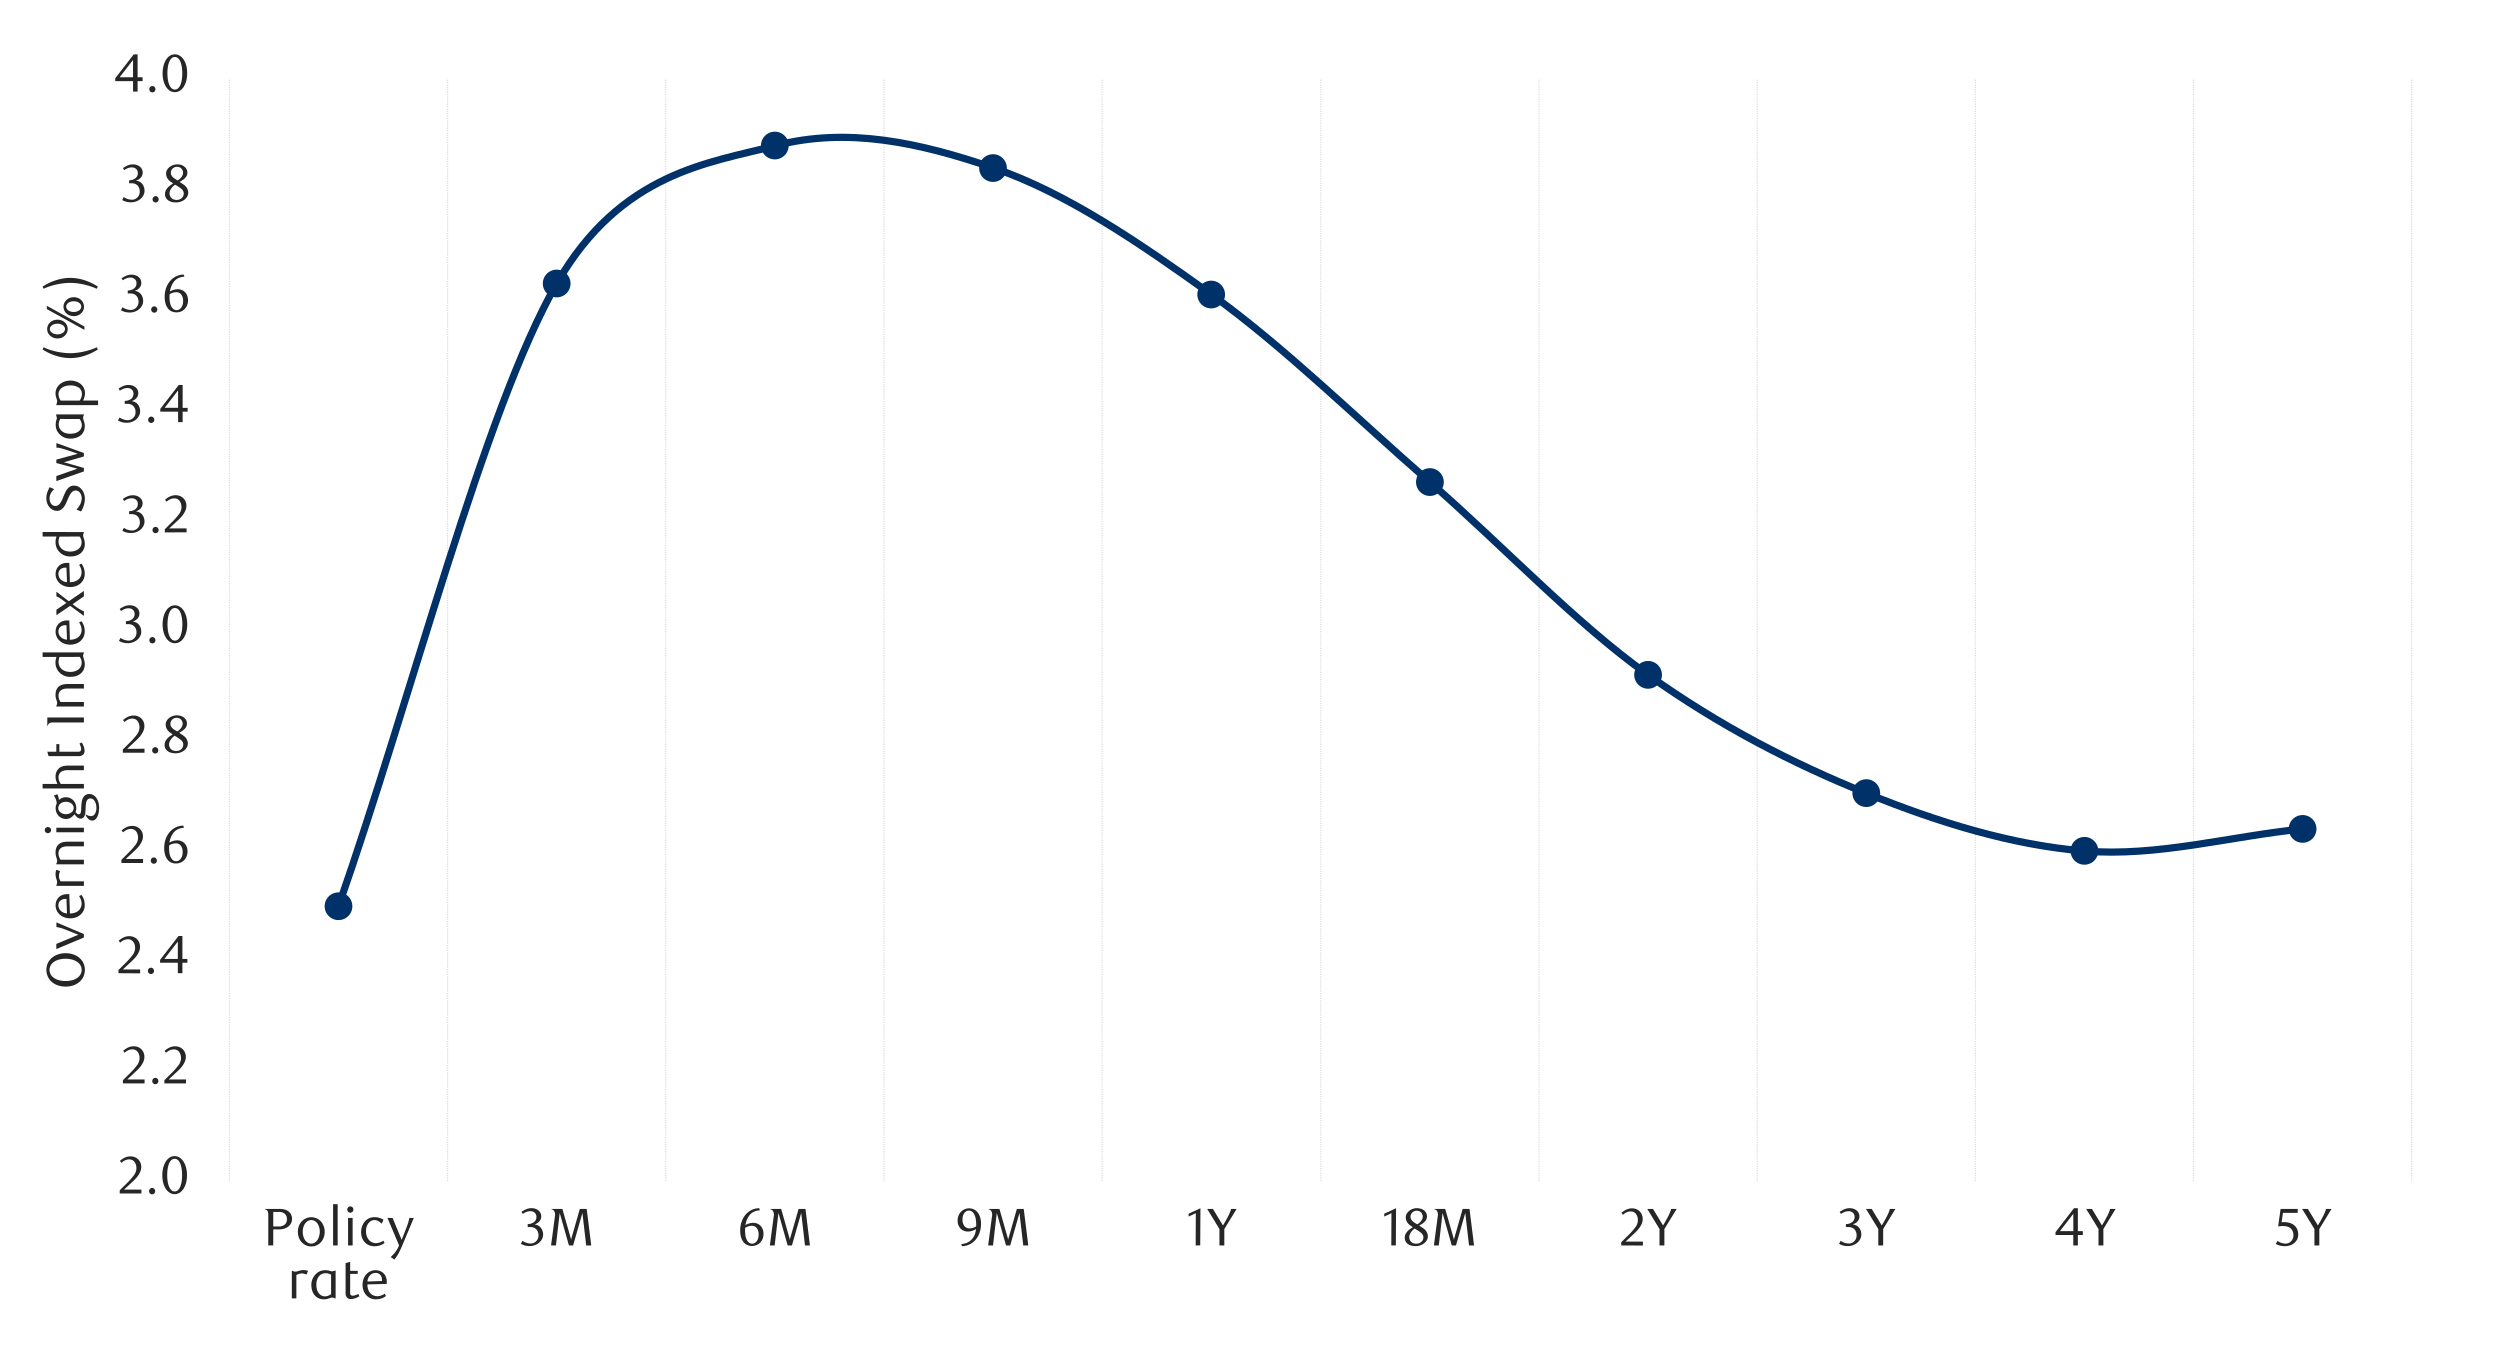 <svg id="Layer_1" data-name="Layer 1" xmlns="http://www.w3.org/2000/svg" xmlns:xlink="http://www.w3.org/1999/xlink" width="1460" height="790" viewBox="0 0 1460 790"><defs><style>.cls-1,.cls-2,.cls-3,.cls-5{fill:none;}.cls-2{stroke:#d9d9d9;stroke-width:0.7px;stroke-dasharray:0.7 0.7;}.cls-2,.cls-3,.cls-5{stroke-linejoin:round;}.cls-3,.cls-5{stroke:#003168;}.cls-3{stroke-linecap:round;stroke-width:4.21px;}.cls-4{fill:#003168;}.cls-5{stroke-width:2.02px;}.cls-6{clip-path:url(#clip-path);}.cls-7{fill:#262626;}</style><clipPath id="clip-path"><rect class="cls-1" x="21.07" y="16.47" width="1419.74" height="757.29"/></clipPath></defs><path class="cls-2" d="M1408.42,46.52V690.06M1281,46.52V690.06M1153.6,46.52V690.06M1026.19,46.52V690.06M898.78,46.52V690.06M771.37,46.52V690.06M643.62,46.52V690.06M516.21,46.52V690.06M388.8,46.52V690.06M261.39,46.52V690.06M134,46.52V690.06"/><path class="cls-3" d="M197.7,529.17C240.16,408,282.65,239.6,325.14,165.58c37.51-65.36,89.93-70.5,127.44-80.44C495.07,73.87,537.56,83.53,580,98s85,43.46,127.46,74,84.95,72.4,127.44,109.41,85,82.31,127.44,112.61,85,52,127.44,69.17,85,30.3,127.46,33.81,85-8.6,127.44-12.89"/><path class="cls-4" d="M204.77,529.26a7.08,7.08,0,1,1-7.1-7.1A7.08,7.08,0,0,1,204.77,529.26Z"/><path class="cls-5" d="M204.77,529.26a7.08,7.08,0,1,1-7.1-7.1A7.08,7.08,0,0,1,204.77,529.26Z"/><path class="cls-4" d="M332.18,165.56a7.08,7.08,0,1,1-7.1-7.07A7.06,7.06,0,0,1,332.18,165.56Z"/><path class="cls-5" d="M332.18,165.56a7.08,7.08,0,1,1-7.1-7.07A7.06,7.06,0,0,1,332.18,165.56Z"/><path class="cls-4" d="M459.59,85a7.08,7.08,0,1,1-7.1-7.09A7.08,7.08,0,0,1,459.59,85Z"/><path class="cls-5" d="M459.59,85a7.08,7.08,0,1,1-7.1-7.09A7.08,7.08,0,0,1,459.59,85Z"/><path class="cls-4" d="M587,98.14a7.08,7.08,0,1,1-7.1-7.07A7.09,7.09,0,0,1,587,98.14Z"/><path class="cls-5" d="M587,98.14a7.08,7.08,0,1,1-7.1-7.07A7.09,7.09,0,0,1,587,98.14Z"/><path class="cls-4" d="M714.41,172a7.08,7.08,0,1,1-7.09-7.07A7.08,7.08,0,0,1,714.41,172Z"/><path class="cls-5" d="M714.41,172a7.08,7.08,0,1,1-7.09-7.07A7.08,7.08,0,0,1,714.41,172Z"/><path class="cls-4" d="M842.16,281.5a7.09,7.09,0,1,1-7.1-7.06A7.1,7.1,0,0,1,842.16,281.5Z"/><path class="cls-5" d="M842.16,281.5a7.09,7.09,0,1,1-7.1-7.06A7.1,7.1,0,0,1,842.16,281.5Z"/><path class="cls-4" d="M969.57,394.08a7.09,7.09,0,1,1-7.1-7.06A7.1,7.1,0,0,1,969.57,394.08Z"/><path class="cls-5" d="M969.57,394.08a7.09,7.09,0,1,1-7.1-7.06A7.1,7.1,0,0,1,969.57,394.08Z"/><path class="cls-4" d="M1097,463.17a7.09,7.09,0,1,1-7.1-7.07A7.1,7.1,0,0,1,1097,463.17Z"/><path class="cls-5" d="M1097,463.17a7.09,7.09,0,1,1-7.1-7.07A7.1,7.1,0,0,1,1097,463.17Z"/><path class="cls-4" d="M1224.39,496.9a7.09,7.09,0,1,1-7.1-7.1A7.08,7.08,0,0,1,1224.39,496.9Z"/><path class="cls-5" d="M1224.39,496.9a7.09,7.09,0,1,1-7.1-7.1A7.08,7.08,0,0,1,1224.39,496.9Z"/><path class="cls-4" d="M1351.8,484.1a7.08,7.08,0,1,1-7.1-7.1A7.08,7.08,0,0,1,1351.8,484.1Z"/><path class="cls-5" d="M1351.8,484.1a7.08,7.08,0,1,1-7.1-7.1A7.08,7.08,0,0,1,1351.8,484.1Z"/><g class="cls-6"><path class="cls-7" d="M69.92,697v-1.86l4.1-4.07a38.41,38.41,0,0,0,4.11-4.64,7,7,0,0,0,1.54-4.15,7.12,7.12,0,0,0-.29-2.06,5.56,5.56,0,0,0-.83-1.65,3.73,3.73,0,0,0-1.29-1.08,3.69,3.69,0,0,0-1.72-.39,5.8,5.8,0,0,0-2.51.54,7.84,7.84,0,0,0-2.09,1.45L70,678a12.18,12.18,0,0,1,3-2,7.74,7.74,0,0,1,3.29-.67,6.35,6.35,0,0,1,2.39.45,5.92,5.92,0,0,1,2,1.27A6,6,0,0,1,82,679a6.37,6.37,0,0,1,.49,2.5,7,7,0,0,1-.55,2.71,12.7,12.7,0,0,1-1.33,2.4,17.1,17.1,0,0,1-1.68,2c-.59.61-1.12,1.13-1.6,1.57l-4.91,4.56H82.59V697Z"/><path class="cls-7" d="M90.63,695.65a1.79,1.79,0,0,1-.51,1.3,1.73,1.73,0,0,1-1.29.53,1.69,1.69,0,0,1-1.26-.53,1.79,1.79,0,0,1-.51-1.3,1.9,1.9,0,0,1,.51-1.31,1.65,1.65,0,0,1,1.26-.56,1.68,1.68,0,0,1,1.29.56A1.9,1.9,0,0,1,90.63,695.65Z"/><path class="cls-7" d="M109.2,686.35a17.15,17.15,0,0,1-.54,4.44,11.8,11.8,0,0,1-1.52,3.5,7.35,7.35,0,0,1-2.29,2.29,5.45,5.45,0,0,1-2.9.81,5.24,5.24,0,0,1-2.85-.83,7.56,7.56,0,0,1-2.26-2.28,12.26,12.26,0,0,1-1.51-3.49,17,17,0,0,1-.54-4.41,17.58,17.58,0,0,1,.54-4.48,12.75,12.75,0,0,1,1.49-3.54A7.28,7.28,0,0,1,99.08,676a5.43,5.43,0,0,1,5.77,0,7.46,7.46,0,0,1,2.29,2.32,12,12,0,0,1,1.52,3.52A17.44,17.44,0,0,1,109.2,686.35Zm-2.86,0a24.14,24.14,0,0,0-.28-3.82,13.26,13.26,0,0,0-.82-3.07,5.46,5.46,0,0,0-1.35-2,2.82,2.82,0,0,0-3.79,0,5.54,5.54,0,0,0-1.35,2,13.59,13.59,0,0,0-.82,3,26,26,0,0,0,0,7.61,13,13,0,0,0,.84,3,5.86,5.86,0,0,0,1.36,2,2.73,2.73,0,0,0,1.87.73,2.8,2.8,0,0,0,1.88-.73,5.6,5.6,0,0,0,1.36-2,13,13,0,0,0,.82-3A23.29,23.29,0,0,0,106.34,686.39Z"/></g><g class="cls-6"><path class="cls-7" d="M71.79,632.71v-1.86l4.09-4.06a39.92,39.92,0,0,0,4.1-4.63A7,7,0,0,0,81.51,618a6.79,6.79,0,0,0-.29-2.06,5.36,5.36,0,0,0-.82-1.64,3.63,3.63,0,0,0-1.29-1.08,3.69,3.69,0,0,0-1.72-.39,5.83,5.83,0,0,0-2.51.54,7.7,7.7,0,0,0-2.07,1.44l-.9-1.11a12.1,12.1,0,0,1,3-2,7.74,7.74,0,0,1,3.29-.67,6.26,6.26,0,0,1,2.38.45,5.83,5.83,0,0,1,3.27,3.22,6.28,6.28,0,0,1,.48,2.49,6.89,6.89,0,0,1-.54,2.7,12.17,12.17,0,0,1-1.33,2.4,19,19,0,0,1-1.67,2c-.59.61-1.13,1.13-1.6,1.56l-4.9,4.55H84.43v2.29Z"/><path class="cls-7" d="M92.48,631.35a1.8,1.8,0,0,1-.51,1.3,1.71,1.71,0,0,1-1.28.52,1.68,1.68,0,0,1-1.26-.52,1.8,1.8,0,0,1-.51-1.3,1.9,1.9,0,0,1,.51-1.31,1.64,1.64,0,0,1,1.26-.55A1.67,1.67,0,0,1,92,630,1.9,1.9,0,0,1,92.48,631.35Z"/><path class="cls-7" d="M96,632.71v-1.86l4.09-4.06a39.92,39.92,0,0,0,4.1-4.63,7,7,0,0,0,1.54-4.14,6.79,6.79,0,0,0-.3-2.06,5.36,5.36,0,0,0-.82-1.64,3.63,3.63,0,0,0-1.29-1.08,3.69,3.69,0,0,0-1.72-.39,5.86,5.86,0,0,0-2.51.54A7.7,7.7,0,0,0,97,614.83l-.9-1.11a12.1,12.1,0,0,1,3-2,7.77,7.77,0,0,1,3.29-.67,6.35,6.35,0,0,1,2.39.45,5.86,5.86,0,0,1,3.26,3.22,6.28,6.28,0,0,1,.48,2.49,6.89,6.89,0,0,1-.54,2.7,12.17,12.17,0,0,1-1.33,2.4,17.88,17.88,0,0,1-1.67,2c-.59.61-1.12,1.13-1.6,1.56l-4.89,4.55h10.16v2.29Z"/></g><g class="cls-6"><path class="cls-7" d="M69.18,568.35v-1.86l4.09-4.06a39.18,39.18,0,0,0,4.11-4.63,7,7,0,0,0,1.53-4.14,7.12,7.12,0,0,0-.29-2.06A5.36,5.36,0,0,0,77.8,550a3.63,3.63,0,0,0-1.29-1.08,3.72,3.72,0,0,0-1.72-.39,5.83,5.83,0,0,0-2.51.54,7.7,7.7,0,0,0-2.07,1.44l-.9-1.11a12.1,12.1,0,0,1,3-2,7.74,7.74,0,0,1,3.29-.67,6.3,6.3,0,0,1,2.38.45,5.72,5.72,0,0,1,2,1.27,5.8,5.8,0,0,1,1.32,2,6.28,6.28,0,0,1,.48,2.49,6.85,6.85,0,0,1-.54,2.7,12.7,12.7,0,0,1-1.33,2.4,18,18,0,0,1-1.68,2q-.89.91-1.59,1.56l-4.9,4.55H81.83v2.29Z"/><path class="cls-7" d="M89.94,567a1.8,1.8,0,0,1-.51,1.3,1.72,1.72,0,0,1-1.28.53,1.69,1.69,0,0,1-1.26-.53,1.8,1.8,0,0,1-.51-1.3,1.85,1.85,0,0,1,.51-1.3,1.61,1.61,0,0,1,1.26-.56,1.64,1.64,0,0,1,1.28.56A1.85,1.85,0,0,1,89.94,567Z"/><path class="cls-7" d="M106.52,562.25v6.1h-2.66v-6.1H93.48v-1.68l10.78-13.94h2.26V560h2.91v2.23Zm-2.66-12.4L96,560h7.84Z"/></g><g class="cls-6"><path class="cls-7" d="M70.92,504V502.1L75,498.05a41.08,41.08,0,0,0,4.11-4.64,7,7,0,0,0,1.53-4.13,7.07,7.07,0,0,0-.29-2.06,5.33,5.33,0,0,0-.83-1.65,3.79,3.79,0,0,0-1.28-1.08,3.72,3.72,0,0,0-1.72-.39,5.8,5.8,0,0,0-2.51.54,8.06,8.06,0,0,0-2.08,1.44L71,485a12.62,12.62,0,0,1,3-2,7.85,7.85,0,0,1,3.28-.67,6.31,6.31,0,0,1,2.39.45,5.92,5.92,0,0,1,2,1.27A6,6,0,0,1,83,485.94a6.28,6.28,0,0,1,.48,2.49,6.94,6.94,0,0,1-.54,2.71,13.4,13.4,0,0,1-1.34,2.4,16.76,16.76,0,0,1-1.67,2c-.59.61-1.12,1.13-1.6,1.56l-4.89,4.55H83.56V504Z"/><path class="cls-7" d="M91.62,502.6a1.79,1.79,0,0,1-.51,1.3,1.73,1.73,0,0,1-1.29.53,1.69,1.69,0,0,1-1.25-.53,1.79,1.79,0,0,1-.51-1.3,1.85,1.85,0,0,1,.51-1.3,1.64,1.64,0,0,1,1.25-.56,1.68,1.68,0,0,1,1.29.56A1.85,1.85,0,0,1,91.62,502.6Z"/><path class="cls-7" d="M107.39,483.45a9.31,9.31,0,0,0-2.87.56,8.3,8.3,0,0,0-2,1.11,6.92,6.92,0,0,0-1.36,1.41,16.55,16.55,0,0,0-.9,1.45,10,10,0,0,0-.8,1.93,11.63,11.63,0,0,0-.5,2.16,9.41,9.41,0,0,1,2.37-1,8.65,8.65,0,0,1,2.22-.3,6.1,6.1,0,0,1,2.29.44,5.56,5.56,0,0,1,1.91,1.27,6.05,6.05,0,0,1,1.28,2,7.68,7.68,0,0,1,.47,2.76,7.36,7.36,0,0,1-.58,3,6.81,6.81,0,0,1-1.51,2.22,6.53,6.53,0,0,1-2.16,1.36,6.91,6.91,0,0,1-5.16-.06,5.75,5.75,0,0,1-2.18-1.64,8.27,8.27,0,0,1-1.47-2.84,13.32,13.32,0,0,1-.55-4.07,15.11,15.11,0,0,1,.87-5.21,13.12,13.12,0,0,1,2.37-4.12,10.8,10.8,0,0,1,3.53-2.71,10,10,0,0,1,4.39-1Zm-8.55,10.2c0,.29-.07.58-.09.89s0,.62,0,.93a18,18,0,0,0,.19,2.58,8.31,8.31,0,0,0,.52,2,5.35,5.35,0,0,0,1.46,2.2,2.89,2.89,0,0,0,1.91.71,3.18,3.18,0,0,0,1.43-.35,3.65,3.65,0,0,0,1.22-1,5.52,5.52,0,0,0,.85-1.64,6.58,6.58,0,0,0,.33-2.14,6.1,6.1,0,0,0-1.1-4,3.53,3.53,0,0,0-2.85-1.32,7,7,0,0,0-1.84.26A8.33,8.33,0,0,0,98.84,493.65Z"/></g><g class="cls-6"><path class="cls-7" d="M71.72,439.58v-1.87l4.1-4.06A40.31,40.31,0,0,0,79.94,429a7,7,0,0,0,1.53-4.14,7.14,7.14,0,0,0-.29-2.07,5.36,5.36,0,0,0-.82-1.64,3.84,3.84,0,0,0-1.29-1.09,3.76,3.76,0,0,0-1.73-.39,5.66,5.66,0,0,0-2.51.55,7.6,7.6,0,0,0-2.08,1.44l-.9-1.12a12.23,12.23,0,0,1,3-2,7.74,7.74,0,0,1,3.29-.67,6.31,6.31,0,0,1,2.39.45,5.86,5.86,0,0,1,2,1.27,6,6,0,0,1,1.32,1.95,6.37,6.37,0,0,1,.48,2.5,6.74,6.74,0,0,1-.55,2.71,12.54,12.54,0,0,1-1.33,2.41,18,18,0,0,1-1.68,2c-.59.61-1.12,1.13-1.6,1.56l-4.9,4.56H84.39v2.3Z"/><path class="cls-7" d="M92.43,438.21a1.79,1.79,0,0,1-.51,1.3,1.69,1.69,0,0,1-1.29.53,1.65,1.65,0,0,1-1.25-.53,1.76,1.76,0,0,1-.52-1.3,1.82,1.82,0,0,1,.52-1.3,1.61,1.61,0,0,1,1.25-.56,1.65,1.65,0,0,1,1.29.56A1.85,1.85,0,0,1,92.43,438.21Z"/><path class="cls-7" d="M100.87,428.86q-.65-.41-1.38-.9a7,7,0,0,1-1.33-1.18,6.13,6.13,0,0,1-1-1.57,5,5,0,0,1-.4-2.09A4.07,4.07,0,0,1,97.3,421a5.75,5.75,0,0,1,1.44-1.68,7.51,7.51,0,0,1,2.07-1.13,7.21,7.21,0,0,1,2.45-.42,7.88,7.88,0,0,1,2.32.33,5.52,5.52,0,0,1,1.86.94,4.73,4.73,0,0,1,1.26,1.49,4,4,0,0,1,.47,2,4.18,4.18,0,0,1-.36,1.77,5,5,0,0,1-1,1.41,7.84,7.84,0,0,1-1.45,1.18c-.55.36-1.13.72-1.74,1.07l.62.38,1.61,1.07a7.48,7.48,0,0,1,1.44,1.24,6.4,6.4,0,0,1,1,1.57,4.73,4.73,0,0,1,.4,2,4.52,4.52,0,0,1-.56,2.19,5.91,5.91,0,0,1-1.51,1.81,7.55,7.55,0,0,1-2.28,1.24,8.46,8.46,0,0,1-2.84.47,9.87,9.87,0,0,1-2.46-.3,6,6,0,0,1-2-.9,4.43,4.43,0,0,1-1.4-1.52,4.29,4.29,0,0,1-.51-2.12,4.83,4.83,0,0,1,.5-2.24,7.27,7.27,0,0,1,1.22-1.71,11.38,11.38,0,0,1,1.53-1.29C100,429.51,100.44,429.17,100.87,428.86Zm1.1.81a11.69,11.69,0,0,0-1.21,1,7.53,7.53,0,0,0-1,1.23A6.35,6.35,0,0,0,99,433.3a4.28,4.28,0,0,0-.26,1.43,4.22,4.22,0,0,0,.26,1.45,3.83,3.83,0,0,0,.78,1.24,3.46,3.46,0,0,0,1.27.85,4.66,4.66,0,0,0,1.79.31,4.78,4.78,0,0,0,1.8-.31,3.75,3.75,0,0,0,1.32-.85,3.6,3.6,0,0,0,.81-1.24,4.22,4.22,0,0,0,.26-1.45,3.45,3.45,0,0,0-1.34-2.54c-.31-.27-.63-.53-1-.78s-.69-.48-1-.7-.66-.41-1-.59S102.17,429.8,102,429.67Zm1.52-2.51a8.32,8.32,0,0,0,1.2-.83,6.46,6.46,0,0,0,1-1.07,5.15,5.15,0,0,0,.71-1.24,3.55,3.55,0,0,0-.48-3.54,3.44,3.44,0,0,0-1.13-.92,3.58,3.58,0,0,0-1.6-.35,3.49,3.49,0,0,0-2.58,1,3.37,3.37,0,0,0-1.08,2.61,2.68,2.68,0,0,0,.31,1.32,4.69,4.69,0,0,0,.79,1.07,6.53,6.53,0,0,0,1.1.9c.41.27.83.53,1.24.78Z"/></g><g class="cls-6"><path class="cls-7" d="M77.46,363a5.58,5.58,0,0,1,2.08.58,5,5,0,0,1,1.59,1.27,5.78,5.78,0,0,1,1,1.81,6.44,6.44,0,0,1,.37,2.23,5.47,5.47,0,0,1-.65,2.65,7.13,7.13,0,0,1-1.73,2.14,8,8,0,0,1-2.51,1.42,8.45,8.45,0,0,1-3,.52,11.59,11.59,0,0,1-2.43-.27,9.68,9.68,0,0,1-2.71-1.07l.93-1.76a8.32,8.32,0,0,0,4.83,1.58,4.42,4.42,0,0,0,1.68-.34,5.07,5.07,0,0,0,1.44-1,4.55,4.55,0,0,0,1-1.45,4.89,4.89,0,0,0,.37-1.91,5.54,5.54,0,0,0-.37-2.12,4.44,4.44,0,0,0-1-1.54,4.13,4.13,0,0,0-1.48-.93,5.42,5.42,0,0,0-1.81-.31H73.53v-1.73a6.11,6.11,0,0,0,3.65-1.15,3.72,3.72,0,0,0,1.43-3.16,3,3,0,0,0-1-2.32,3.51,3.51,0,0,0-2.43-.9,6.51,6.51,0,0,0-2.29.39,9.56,9.56,0,0,0-2.23,1.19l-.75-1.18a14.23,14.23,0,0,1,2.82-1.58,7.76,7.76,0,0,1,3-.59,7.08,7.08,0,0,1,2.31.36,5.61,5.61,0,0,1,1.79,1A4.32,4.32,0,0,1,81,356.37a4.23,4.23,0,0,1,.43,1.92,4.49,4.49,0,0,1-.31,1.68,4.83,4.83,0,0,1-.84,1.33,5.12,5.12,0,0,1-1.24,1A9.62,9.62,0,0,1,77.46,363Z"/><path class="cls-7" d="M90.79,373.91a1.76,1.76,0,0,1-.52,1.3,1.79,1.79,0,0,1-2.54,0,1.79,1.79,0,0,1-.51-1.3,1.85,1.85,0,0,1,.51-1.3,1.72,1.72,0,0,1,2.54,0A1.82,1.82,0,0,1,90.79,373.91Z"/><path class="cls-7" d="M109.35,364.63a17.2,17.2,0,0,1-.54,4.44,12.11,12.11,0,0,1-1.52,3.49,7.42,7.42,0,0,1-2.29,2.28,5.39,5.39,0,0,1-2.89.81,5.18,5.18,0,0,1-2.84-.83A7.34,7.34,0,0,1,97,372.54a11.85,11.85,0,0,1-1.5-3.47,17.08,17.08,0,0,1-.54-4.41,17.55,17.55,0,0,1,.54-4.47A12.8,12.8,0,0,1,97,356.66a7.28,7.28,0,0,1,2.26-2.32,5.45,5.45,0,0,1,5.75,0,7.46,7.46,0,0,1,2.29,2.32,12.19,12.19,0,0,1,1.52,3.52A17.28,17.28,0,0,1,109.35,364.63Zm-2.85.05a25.06,25.06,0,0,0-.28-3.81,13.78,13.78,0,0,0-.82-3.07,5.71,5.71,0,0,0-1.35-2,2.72,2.72,0,0,0-1.89-.73,2.69,2.69,0,0,0-1.89.73,5.54,5.54,0,0,0-1.35,2,13,13,0,0,0-.82,3,25.86,25.86,0,0,0,0,7.59,12.05,12.05,0,0,0,.84,3,5.68,5.68,0,0,0,1.36,2,2.68,2.68,0,0,0,1.86.73,2.72,2.72,0,0,0,1.87-.73,5.57,5.57,0,0,0,1.37-2,13.6,13.6,0,0,0,.82-3A24.44,24.44,0,0,0,106.5,364.68Z"/></g><g class="cls-6"><path class="cls-7" d="M79.33,298.68a5.39,5.39,0,0,1,2.08.57,5.2,5.2,0,0,1,1.6,1.27,5.87,5.87,0,0,1,1,1.81,6.49,6.49,0,0,1,.38,2.23,5.48,5.48,0,0,1-.66,2.65A7.13,7.13,0,0,1,82,309.35a8,8,0,0,1-2.51,1.43,8.66,8.66,0,0,1-2.94.51,11.61,11.61,0,0,1-2.44-.27A9.94,9.94,0,0,1,71.43,310l.93-1.77a8.32,8.32,0,0,0,4.84,1.58,4.23,4.23,0,0,0,1.67-.34,4.63,4.63,0,0,0,1.44-.95,4.44,4.44,0,0,0,1-1.45,4.89,4.89,0,0,0,.37-1.91,5.57,5.57,0,0,0-.37-2.12,4.31,4.31,0,0,0-1-1.53,3.88,3.88,0,0,0-1.48-.93,5.18,5.18,0,0,0-1.81-.31H75.4v-1.74a6.08,6.08,0,0,0,3.65-1.15,3.72,3.72,0,0,0,1.43-3.16,3,3,0,0,0-1-2.32A3.51,3.51,0,0,0,77,291a6.51,6.51,0,0,0-2.29.39,10,10,0,0,0-2.23,1.19l-.75-1.18a14.76,14.76,0,0,1,2.82-1.58,7.76,7.76,0,0,1,3-.58,7.09,7.09,0,0,1,2.31.35,5.61,5.61,0,0,1,1.79,1A4.51,4.51,0,0,1,82.85,292a4.3,4.3,0,0,1,.42,1.92,4.25,4.25,0,0,1-.31,1.67,4.69,4.69,0,0,1-.84,1.33,5.12,5.12,0,0,1-1.24,1A9.64,9.64,0,0,1,79.33,298.68Z"/><path class="cls-7" d="M92.63,309.55a1.76,1.76,0,0,1-.52,1.3,1.79,1.79,0,0,1-2.54,0,1.79,1.79,0,0,1-.51-1.3,1.87,1.87,0,0,1,.51-1.3,1.72,1.72,0,0,1,2.54,0A1.84,1.84,0,0,1,92.63,309.55Z"/><path class="cls-7" d="M96.25,310.92v-1.86l4.09-4.06a41,41,0,0,0,4.11-4.63,7,7,0,0,0,1.53-4.14,7.12,7.12,0,0,0-.29-2.06,5.36,5.36,0,0,0-.82-1.64,3.64,3.64,0,0,0-3-1.48,5.8,5.8,0,0,0-2.51.55A7.75,7.75,0,0,0,97.27,293l-.89-1.12a12,12,0,0,1,3-2,7.72,7.72,0,0,1,3.28-.67,6.31,6.31,0,0,1,2.39.45,5.9,5.9,0,0,1,2,1.26,6,6,0,0,1,1.32,1.95,6.35,6.35,0,0,1,.48,2.49,6.94,6.94,0,0,1-.54,2.71,12.7,12.7,0,0,1-1.33,2.4,17,17,0,0,1-1.68,2c-.59.61-1.12,1.13-1.59,1.57l-4.9,4.54h10.16v2.3Z"/></g><g class="cls-6"><path class="cls-7" d="M76.8,234.29a5.24,5.24,0,0,1,3.67,1.84,6.11,6.11,0,0,1,1,1.81,6.75,6.75,0,0,1,.37,2.24,5.62,5.62,0,0,1-.65,2.65A7.41,7.41,0,0,1,79.49,245,8,8,0,0,1,77,246.39a8.66,8.66,0,0,1-2.94.51,12.11,12.11,0,0,1-2.43-.26,10.2,10.2,0,0,1-2.71-1.07l.92-1.77a8.32,8.32,0,0,0,4.84,1.58,4.19,4.19,0,0,0,1.67-.34,4.78,4.78,0,0,0,1.44-.94,4.44,4.44,0,0,0,1-1.46,4.68,4.68,0,0,0,.37-1.91,5.78,5.78,0,0,0-.36-2.12,4.47,4.47,0,0,0-1-1.53,3.84,3.84,0,0,0-1.47-.93,5.23,5.23,0,0,0-1.82-.31H72.86V234.1A6.18,6.18,0,0,0,76.52,233a3.74,3.74,0,0,0,1.42-3.16,3,3,0,0,0-1-2.33,3.56,3.56,0,0,0-2.44-.9,6.55,6.55,0,0,0-2.29.39A10.62,10.62,0,0,0,70,228.15L69.24,227a13.49,13.49,0,0,1,2.82-1.58,7.57,7.57,0,0,1,3-.59,7.27,7.27,0,0,1,2.31.35,5.81,5.81,0,0,1,1.79,1,4.27,4.27,0,0,1,1.18,1.49,4.36,4.36,0,0,1,.42,1.92,4.21,4.21,0,0,1-.31,1.67,4.48,4.48,0,0,1-.84,1.33,5,5,0,0,1-1.23,1A10.52,10.52,0,0,1,76.8,234.29Z"/><path class="cls-7" d="M90.09,245.16a1.83,1.83,0,0,1-.51,1.31,1.72,1.72,0,0,1-1.29.52,1.68,1.68,0,0,1-1.25-.52,1.83,1.83,0,0,1-.51-1.31,1.87,1.87,0,0,1,.51-1.3,1.63,1.63,0,0,1,1.25-.55,1.67,1.67,0,0,1,1.29.55A1.87,1.87,0,0,1,90.09,245.16Z"/><path class="cls-7" d="M106.67,240.42v6.11H104v-6.11H93.62v-1.67l10.78-13.94h2.27v13.38h2.91v2.23ZM104,228l-7.84,10.16H104Z"/></g><g class="cls-6"><path class="cls-7" d="M78.55,169.87a5.58,5.58,0,0,1,2.08.58,5.2,5.2,0,0,1,1.6,1.27,6,6,0,0,1,1,1.82,6.44,6.44,0,0,1,.37,2.23,5.51,5.51,0,0,1-.65,2.66,7,7,0,0,1-1.74,2.14A8,8,0,0,1,78.74,182a8.76,8.76,0,0,1-2.95.51,12.28,12.28,0,0,1-2.44-.26,9.92,9.92,0,0,1-2.72-1.07l.93-1.77A8.35,8.35,0,0,0,76.41,181a4.16,4.16,0,0,0,1.67-.34,5,5,0,0,0,1.45-1,4.48,4.48,0,0,0,1-1.46,4.68,4.68,0,0,0,.37-1.91,5.54,5.54,0,0,0-.37-2.12,4.26,4.26,0,0,0-1-1.54,3.88,3.88,0,0,0-1.48-.93,5.23,5.23,0,0,0-1.82-.31H74.61v-1.74a6.18,6.18,0,0,0,3.66-1.15,3.75,3.75,0,0,0,1.43-3.17,3,3,0,0,0-1-2.33,3.54,3.54,0,0,0-2.44-.9,6.61,6.61,0,0,0-2.3.39,10.48,10.48,0,0,0-2.23,1.2L71,162.54A14.3,14.3,0,0,1,73.8,161a7.8,7.8,0,0,1,3-.59,7.1,7.1,0,0,1,2.32.36,5.61,5.61,0,0,1,1.79,1,4.27,4.27,0,0,1,1.18,1.49,4.36,4.36,0,0,1,.42,1.92,4.3,4.3,0,0,1-.31,1.68,4.45,4.45,0,0,1-.83,1.33,5.13,5.13,0,0,1-1.25,1A8.85,8.85,0,0,1,78.55,169.87Z"/><path class="cls-7" d="M91.87,180.77a1.81,1.81,0,0,1-.51,1.31,1.72,1.72,0,0,1-1.29.52,1.68,1.68,0,0,1-1.26-.52,1.81,1.81,0,0,1-.51-1.31,1.87,1.87,0,0,1,.51-1.3,1.65,1.65,0,0,1,1.26-.56,1.68,1.68,0,0,1,1.29.56A1.87,1.87,0,0,1,91.87,180.77Z"/><path class="cls-7" d="M107.68,161.58a9.25,9.25,0,0,0-2.87.56,7.89,7.89,0,0,0-2,1.12,6.73,6.73,0,0,0-1.37,1.41,16.55,16.55,0,0,0-.9,1.45,10.44,10.44,0,0,0-.8,1.94,11.54,11.54,0,0,0-.5,2.15,9.63,9.63,0,0,1,2.38-1,8.59,8.59,0,0,1,2.22-.3,6.1,6.1,0,0,1,2.29.44,5.47,5.47,0,0,1,1.91,1.27,5.87,5.87,0,0,1,1.29,2,7.68,7.68,0,0,1,.47,2.76,7.41,7.41,0,0,1-.58,3,6.68,6.68,0,0,1-1.52,2.22,6.45,6.45,0,0,1-2.16,1.37,7,7,0,0,1-5.17-.07,5.85,5.85,0,0,1-2.19-1.64,8.27,8.27,0,0,1-1.47-2.84,13.74,13.74,0,0,1-.54-4.09A15.11,15.11,0,0,1,97,168.2a12.87,12.87,0,0,1,2.37-4.13,10.77,10.77,0,0,1,3.54-2.72,10,10,0,0,1,4.39-1ZM99.11,171.8a8.54,8.54,0,0,0-.1.9q0,.47,0,.93a16.66,16.66,0,0,0,.19,2.58,8.28,8.28,0,0,0,.52,2,5.35,5.35,0,0,0,1.46,2.2,2.92,2.92,0,0,0,1.92.72,3.06,3.06,0,0,0,1.43-.36,3.68,3.68,0,0,0,1.23-1,5.83,5.83,0,0,0,.85-1.65,6.82,6.82,0,0,0,.32-2.14,6.15,6.15,0,0,0-1.1-4,3.53,3.53,0,0,0-2.86-1.32,7,7,0,0,0-1.84.26A8.33,8.33,0,0,0,99.11,171.8Z"/></g><g class="cls-6"><path class="cls-7" d="M79.35,105.52a5.39,5.39,0,0,1,2.08.57,5.23,5.23,0,0,1,1.6,1.27,6,6,0,0,1,1,1.82,6.46,6.46,0,0,1,.38,2.24,5.51,5.51,0,0,1-.66,2.65,7,7,0,0,1-1.74,2.14,8,8,0,0,1-2.51,1.43,8.72,8.72,0,0,1-3,.51,11.58,11.58,0,0,1-2.44-.26,10,10,0,0,1-2.72-1.07l.94-1.77a8.32,8.32,0,0,0,4.84,1.58,4.24,4.24,0,0,0,1.68-.34,4.63,4.63,0,0,0,1.44-1,4.34,4.34,0,0,0,1-1.46,4.63,4.63,0,0,0,.37-1.9,5.8,5.8,0,0,0-.36-2.13,4.61,4.61,0,0,0-1-1.54,4.13,4.13,0,0,0-1.48-.93,5.18,5.18,0,0,0-1.81-.31H75.41v-1.74a6.12,6.12,0,0,0,3.66-1.15A3.71,3.71,0,0,0,80.5,101a3,3,0,0,0-1-2.33,3.51,3.51,0,0,0-2.43-.9,6.57,6.57,0,0,0-2.3.39,10.3,10.3,0,0,0-2.24,1.2l-.74-1.18A14.82,14.82,0,0,1,74.6,96.6a7.8,7.8,0,0,1,3-.59,7.1,7.1,0,0,1,2.32.36,6,6,0,0,1,1.8,1,4.36,4.36,0,0,1,1.17,1.49,4.23,4.23,0,0,1,.43,1.92,4.45,4.45,0,0,1-.31,1.68,4.89,4.89,0,0,1-.84,1.34,5.32,5.32,0,0,1-1.24,1A10.18,10.18,0,0,1,79.35,105.52Z"/><path class="cls-7" d="M92.67,116.42a1.8,1.8,0,0,1-.51,1.3,1.73,1.73,0,0,1-1.29.53,1.69,1.69,0,0,1-1.25-.53,1.77,1.77,0,0,1-.52-1.3,1.84,1.84,0,0,1,.52-1.31,1.64,1.64,0,0,1,1.25-.56,1.68,1.68,0,0,1,1.29.56A1.88,1.88,0,0,1,92.67,116.42Z"/><path class="cls-7" d="M101.11,107.07q-.64-.41-1.38-.9A7.4,7.4,0,0,1,98.4,105a6.5,6.5,0,0,1-1-1.57,5,5,0,0,1-.4-2.1,4.12,4.12,0,0,1,.55-2.08A5.59,5.59,0,0,1,99,97.57,7.3,7.3,0,0,1,103.5,96a7.88,7.88,0,0,1,2.32.33,5.64,5.64,0,0,1,1.86,1,4.62,4.62,0,0,1,1.26,1.49,4,4,0,0,1,.47,2,4.11,4.11,0,0,1-.36,1.77,5.42,5.42,0,0,1-1,1.42,8.74,8.74,0,0,1-1.45,1.18c-.55.36-1.13.72-1.74,1.07l.62.37,1.61,1.07a7.84,7.84,0,0,1,1.44,1.24,6.4,6.4,0,0,1,1,1.57,4.73,4.73,0,0,1,.4,2,4.46,4.46,0,0,1-.56,2.19,6,6,0,0,1-1.51,1.82,7.78,7.78,0,0,1-2.28,1.24,8.46,8.46,0,0,1-2.84.46,9.81,9.81,0,0,1-2.46-.29,6.42,6.42,0,0,1-2-.9,4.43,4.43,0,0,1-1.4-1.52,4.3,4.3,0,0,1-.51-2.13,4.86,4.86,0,0,1,.5-2.24,6.75,6.75,0,0,1,1.22-1.7,10.07,10.07,0,0,1,1.53-1.29C100.19,107.72,100.68,107.38,101.11,107.07Zm1.1.81a10.59,10.59,0,0,0-1.21,1,7.91,7.91,0,0,0-1,1.22,6.42,6.42,0,0,0-.72,1.37,4.24,4.24,0,0,0-.26,1.43,4.17,4.17,0,0,0,.26,1.44,3.72,3.72,0,0,0,.78,1.24,3.48,3.48,0,0,0,1.27.86,4.86,4.86,0,0,0,1.79.31,5,5,0,0,0,1.8-.31,3.78,3.78,0,0,0,1.32-.86,3.51,3.51,0,0,0,.81-1.24,4.17,4.17,0,0,0,.26-1.44,3.48,3.48,0,0,0-1.34-2.55c-.31-.27-.63-.53-1-.78s-.69-.48-1-.69-.66-.42-1-.59Zm1.52-2.52a7.65,7.65,0,0,0,1.19-.82,6.51,6.51,0,0,0,1-1.07,5.21,5.21,0,0,0,.71-1.25,3.51,3.51,0,0,0,.27-1.36,3.56,3.56,0,0,0-.75-2.18,3.41,3.41,0,0,0-1.13-.91,3.81,3.81,0,0,0-4.18.63A3.4,3.4,0,0,0,99.79,101a2.68,2.68,0,0,0,.31,1.32,4.49,4.49,0,0,0,.79,1.07,5.68,5.68,0,0,0,1.1.9c.41.27.83.53,1.24.78Z"/></g><g class="cls-6"><path class="cls-7" d="M80.36,47.37v6.11H77.69V47.37H67.31V45.7L78.1,31.76h2.26V45.14h2.91v2.23ZM77.69,35,69.85,45.14h7.84Z"/><path class="cls-7" d="M90.77,52.11a1.83,1.83,0,0,1-.51,1.31,1.72,1.72,0,0,1-1.29.52,1.68,1.68,0,0,1-1.25-.52,1.83,1.83,0,0,1-.51-1.31,1.87,1.87,0,0,1,.51-1.3A1.64,1.64,0,0,1,89,50.25a1.68,1.68,0,0,1,1.29.56A1.87,1.87,0,0,1,90.77,52.11Z"/><path class="cls-7" d="M109.3,42.83a17.09,17.09,0,0,1-.54,4.44,11.73,11.73,0,0,1-1.52,3.49A7.42,7.42,0,0,1,105,53a5.39,5.39,0,0,1-2.89.81A5.25,5.25,0,0,1,99.22,53,7.56,7.56,0,0,1,97,50.75a11.91,11.91,0,0,1-1.5-3.48,17,17,0,0,1-.54-4.41,17.42,17.42,0,0,1,.54-4.46A12.45,12.45,0,0,1,97,34.86a7.21,7.21,0,0,1,2.25-2.31,5.45,5.45,0,0,1,5.75,0,7.53,7.53,0,0,1,2.29,2.31,12,12,0,0,1,1.52,3.52A17.34,17.34,0,0,1,109.3,42.83Zm-2.85.05a25.25,25.25,0,0,0-.28-3.81,13.78,13.78,0,0,0-.82-3.07A5.54,5.54,0,0,0,104,34a2.81,2.81,0,0,0-3.78,0,5.58,5.58,0,0,0-1.35,2,13.4,13.4,0,0,0-.82,3,25.86,25.86,0,0,0,0,7.59,13,13,0,0,0,.84,3,5.59,5.59,0,0,0,1.36,2,2.75,2.75,0,0,0,3.73,0,5.36,5.36,0,0,0,1.37-2,13.45,13.45,0,0,0,.82-3A24.44,24.44,0,0,0,106.45,42.88Z"/></g><g class="cls-6"><path class="cls-7" d="M156.67,727.34V710.27c0-.7,0-1.33-.06-1.88a2.32,2.32,0,0,0-.5-1.34,1.74,1.74,0,0,0-.6-.53,2,2,0,0,0-.79-.25V706h8.43a12,12,0,0,1,2.88.33,6.26,6.26,0,0,1,2.29,1,5.43,5.43,0,0,1,2.23,4.61,5.21,5.21,0,0,1-.54,2.36,5.89,5.89,0,0,1-1.52,1.9,7.15,7.15,0,0,1-2.34,1.29,9.25,9.25,0,0,1-3,.47h-3.57v9.35ZM167.55,712a3.93,3.93,0,0,0-1.27-3.17,5.36,5.36,0,0,0-3.57-1.07h-3.13v8.49h3.13a5.41,5.41,0,0,0,3.57-1.07A3.94,3.94,0,0,0,167.55,712Z"/><path class="cls-7" d="M189.61,719.38a9.33,9.33,0,0,1-.61,3.45,8.19,8.19,0,0,1-1.66,2.7,7.7,7.7,0,0,1-2.48,1.77,7.75,7.75,0,0,1-6.12,0,8,8,0,0,1-2.5-1.77,8.23,8.23,0,0,1-1.68-2.7,10.13,10.13,0,0,1,0-6.87,8.23,8.23,0,0,1,1.68-2.7,8,8,0,0,1,2.5-1.77,7.75,7.75,0,0,1,6.12,0,7.7,7.7,0,0,1,2.48,1.77A8.19,8.19,0,0,1,189,716,9.24,9.24,0,0,1,189.61,719.38Zm-2.85,0a9.69,9.69,0,0,0-.37-2.68,7.41,7.41,0,0,0-1-2.19,5,5,0,0,0-1.58-1.45,3.91,3.91,0,0,0-2-.53,3.86,3.86,0,0,0-2,.53,5.16,5.16,0,0,0-1.58,1.45,7,7,0,0,0-1.06,2.19,9.89,9.89,0,0,0,0,5.36,7.35,7.35,0,0,0,1,2.18,5.29,5.29,0,0,0,1.58,1.48,3.87,3.87,0,0,0,2,.54,3.82,3.82,0,0,0,2-.54,5.41,5.41,0,0,0,1.58-1.48,7.35,7.35,0,0,0,1-2.18A9.69,9.69,0,0,0,186.76,719.38Z"/><path class="cls-7" d="M197.2,727.34h-2.67v-24.1h2.67Z"/><path class="cls-7" d="M206.37,706.4a1.81,1.81,0,0,1-.51,1.28,1.7,1.7,0,0,1-1.29.54,1.66,1.66,0,0,1-1.25-.54,1.81,1.81,0,0,1-.51-1.28,1.85,1.85,0,0,1,.51-1.32,1.66,1.66,0,0,1,1.25-.54,1.7,1.7,0,0,1,1.29.54A1.85,1.85,0,0,1,206.37,706.4Zm-.43,20.94h-2.67V711.26h2.67Z"/><path class="cls-7" d="M223.57,726.57a7.76,7.76,0,0,1-1.29.62,10.66,10.66,0,0,1-1.61.45,10.89,10.89,0,0,1-2,.17,8.19,8.19,0,0,1-3.13-.59,7,7,0,0,1-2.45-1.67,7.76,7.76,0,0,1-1.61-2.61,9.19,9.19,0,0,1-.58-3.34,10.26,10.26,0,0,1,.58-3.51,8.59,8.59,0,0,1,1.62-2.78,7.3,7.3,0,0,1,5.57-2.48,9.91,9.91,0,0,1,2.84.38,11.9,11.9,0,0,1,2.46,1.1l-1.08,2.36c-.21-.23-.46-.47-.75-.73a6.26,6.26,0,0,0-1-.71,6.07,6.07,0,0,0-1.19-.53,4.49,4.49,0,0,0-1.32-.2,3.88,3.88,0,0,0-1.8.46,5.48,5.48,0,0,0-1.56,1.31,6.46,6.46,0,0,0-1.12,2,7.56,7.56,0,0,0-.41,2.54,9.31,9.31,0,0,0,.46,3.07,6.64,6.64,0,0,0,1.26,2.24,5.33,5.33,0,0,0,1.82,1.4,5.18,5.18,0,0,0,2.19.48,7.69,7.69,0,0,0,2-.3,8.13,8.13,0,0,0,2.42-1.16l.71,1.37C224.28,726.11,223.94,726.34,223.57,726.57Z"/><path class="cls-7" d="M234.94,727.34c-.48,1.14-1.08,2.45-1.81,3.92a23.85,23.85,0,0,1-2.84,4.36l-2.14-1.55a16.8,16.8,0,0,0,1.8-1.74,15.41,15.41,0,0,0,1.3-1.66,16.62,16.62,0,0,0,1-1.64c.29-.55.56-1.11.81-1.69l-6.79-16.08h3l5.3,12.83,2.75-7c.29-.77.54-1.43.73-2s.36-1.08.48-1.54.22-.86.3-1.22.13-.72.17-1.07h2.66Z"/></g><g class="cls-6"><path class="cls-7" d="M179,744.37a6.72,6.72,0,0,0-2.76-.68,5,5,0,0,0-1.55.24,8.12,8.12,0,0,0-1.61.72v13.61h-2.66V742.17h.4a4.09,4.09,0,0,0,.88.36,3.13,3.13,0,0,0,.79.11,4,4,0,0,0,1-.14l1.1-.33c.39-.11.8-.22,1.24-.32a7.71,7.71,0,0,1,2.7,0,8.84,8.84,0,0,1,1.38.36Z"/><path class="cls-7" d="M196,758.26h-.43a3.1,3.1,0,0,0-1.52-.47,3,3,0,0,0-1,.16l-1.06.35a9.27,9.27,0,0,1-1.22.36,6.86,6.86,0,0,1-1.5.15,7.47,7.47,0,0,1-3.29-.68,6.44,6.44,0,0,1-2.35-1.86,8.25,8.25,0,0,1-1.35-2.66,10.87,10.87,0,0,1-.45-3.16,8.7,8.7,0,0,1,1-4.23,9.16,9.16,0,0,1,2.43-2.87,7.06,7.06,0,0,1,2.21-1.18,8.44,8.44,0,0,1,2.44-.37,9.51,9.51,0,0,1,2.15.24,10.45,10.45,0,0,1,1.66.48L196,742Zm-2.66-13.82a6.58,6.58,0,0,0-1.4-.62,5.47,5.47,0,0,0-1.77-.28,5.33,5.33,0,0,0-2,.4,4.72,4.72,0,0,0-1.75,1.24,6.18,6.18,0,0,0-1.21,2.09,8.82,8.82,0,0,0-.45,3q0,4,2.23,5.8a4.27,4.27,0,0,0,2.82,1,4.89,4.89,0,0,0,1.15-.14,8.12,8.12,0,0,0,1-.34,8.85,8.85,0,0,0,.82-.42,4.69,4.69,0,0,0,.58-.41Z"/><path class="cls-7" d="M208.76,757.62a10.16,10.16,0,0,1-1.26.54,9.64,9.64,0,0,1-1.33.36,6.57,6.57,0,0,1-1.27.14,3.63,3.63,0,0,1-1.28-.22,2.42,2.42,0,0,1-1-.71,4,4,0,0,1-.79-2.7V737.62l2.67-.71v5.26h4.43v1.77h-4.43v11.12a1.59,1.59,0,0,0,.42,1.26,1.67,1.67,0,0,0,1.13.36,3.64,3.64,0,0,0,.82-.11,7.69,7.69,0,0,0,.9-.27c.3-.1.58-.21.85-.32a7.12,7.12,0,0,0,.65-.3l.62,1.33A12.35,12.35,0,0,1,208.76,757.62Z"/><path class="cls-7" d="M214.57,750.09A8.81,8.81,0,0,0,215,753a6.29,6.29,0,0,0,1.21,2.16,5.25,5.25,0,0,0,1.83,1.35,5.61,5.61,0,0,0,2.29.46,6.76,6.76,0,0,0,2.19-.37,9.82,9.82,0,0,0,2.18-1.08l.71,1.36a9.16,9.16,0,0,1-3,1.53,11.42,11.42,0,0,1-3,.39,7.19,7.19,0,0,1-3.09-.65,7.42,7.42,0,0,1-2.43-1.78,8.34,8.34,0,0,1-1.6-2.68,10.25,10.25,0,0,1,0-6.74,8.49,8.49,0,0,1,1.6-2.71,7.4,7.4,0,0,1,2.42-1.8,7.31,7.31,0,0,1,5.51-.21,6,6,0,0,1,2.09,1.3,6.11,6.11,0,0,1,1.44,2.16,7.71,7.71,0,0,1,.53,3c0,.17,0,.36,0,.56s0,.4-.05.56Zm8.49-2a2.16,2.16,0,0,0,0-.35v-.33a4.88,4.88,0,0,0-.29-1.72,3.86,3.86,0,0,0-.79-1.27,3.28,3.28,0,0,0-1.15-.77,3.51,3.51,0,0,0-1.36-.27,4.53,4.53,0,0,0-3.32,1.35,5.61,5.61,0,0,0-1.55,3.67Z"/></g><g class="cls-6"><path class="cls-7" d="M312.12,715.1a5.58,5.58,0,0,1,2.08.58,5.2,5.2,0,0,1,1.6,1.27,5.76,5.76,0,0,1,1,1.81,6.4,6.4,0,0,1,.38,2.23,5.51,5.51,0,0,1-.66,2.65,7.13,7.13,0,0,1-1.73,2.14,8,8,0,0,1-2.51,1.42,8.66,8.66,0,0,1-2.94.51,11.58,11.58,0,0,1-2.44-.26,9.68,9.68,0,0,1-2.71-1.07l.93-1.76A8.32,8.32,0,0,0,310,726.2a4.41,4.41,0,0,0,1.67-.34,4.81,4.81,0,0,0,1.44-1,4.48,4.48,0,0,0,1-1.46,4.8,4.8,0,0,0,.37-1.9,5.54,5.54,0,0,0-.37-2.12,4.44,4.44,0,0,0-1-1.54,4.13,4.13,0,0,0-1.48-.93,5.42,5.42,0,0,0-1.81-.31h-1.64v-1.73a6.15,6.15,0,0,0,3.65-1.15,3.73,3.73,0,0,0,1.43-3.16,3,3,0,0,0-1-2.32,3.51,3.51,0,0,0-2.43-.9,6.51,6.51,0,0,0-2.29.39,9.56,9.56,0,0,0-2.23,1.19l-.75-1.18a14.23,14.23,0,0,1,2.82-1.58,7.76,7.76,0,0,1,3-.59,7.08,7.08,0,0,1,2.31.36,5.8,5.8,0,0,1,1.79,1,4.61,4.61,0,0,1,1.18,1.49,4.36,4.36,0,0,1,.42,1.92,4.3,4.3,0,0,1-.31,1.68,4.84,4.84,0,0,1-2.08,2.33A8.85,8.85,0,0,1,312.12,715.1Z"/><path class="cls-7" d="M342.33,727.34l-2.2-19-5.42,19h-2.45l-5.39-19-2.2,19h-2.85l2.26-17.07a4.28,4.28,0,0,0-.55-3.22,2.24,2.24,0,0,0-.64-.53,2,2,0,0,0-.79-.25V706h6.32l4.84,16.89a6.19,6.19,0,0,1,.15.65c0,.23.07.43.09.59a5.6,5.6,0,0,1,.11-.57c.05-.22.11-.43.17-.64L338.62,706h4l2.67,21.35Z"/></g><g class="cls-6"><path class="cls-7" d="M443.77,706.83a9.24,9.24,0,0,0-2.86.56,8.12,8.12,0,0,0-2,1.11,6.66,6.66,0,0,0-1.36,1.41,13.72,13.72,0,0,0-.9,1.44,11,11,0,0,0-.81,1.94,11.65,11.65,0,0,0-.49,2.15,9.42,9.42,0,0,1,2.37-1,8.57,8.57,0,0,1,2.21-.3,6.06,6.06,0,0,1,2.29.44,5.47,5.47,0,0,1,1.91,1.27,5.83,5.83,0,0,1,1.29,2,7.68,7.68,0,0,1,.46,2.76,7.53,7.53,0,0,1-.57,3,6.68,6.68,0,0,1-1.52,2.22,6.48,6.48,0,0,1-2.15,1.36,7,7,0,0,1-5.16-.06,5.7,5.7,0,0,1-2.19-1.64,8.27,8.27,0,0,1-1.47-2.84,13.65,13.65,0,0,1-.54-4.07,15.11,15.11,0,0,1,.87-5.21,12.74,12.74,0,0,1,2.37-4.12A10.8,10.8,0,0,1,439,706.6a10,10,0,0,1,4.38-1ZM435.22,717q-.06.43-.09.9t0,.93a17.77,17.77,0,0,0,.18,2.57,8.24,8.24,0,0,0,.53,2,5.31,5.31,0,0,0,1.45,2.2,3,3,0,0,0,1.91.71,3.19,3.19,0,0,0,1.44-.35,3.75,3.75,0,0,0,1.22-1,5.7,5.7,0,0,0,.85-1.65,6.8,6.8,0,0,0,.32-2.13,6.1,6.1,0,0,0-1.1-4,3.53,3.53,0,0,0-2.85-1.32,7,7,0,0,0-1.84.26A8.87,8.87,0,0,0,435.22,717Z"/><path class="cls-7" d="M470.11,727.34l-2.2-19-5.42,19H460l-5.39-19-2.2,19H449.6l2.26-17.07a4.23,4.23,0,0,0-.56-3.22,2.07,2.07,0,0,0-.63-.53,2,2,0,0,0-.79-.25V706h6.32L461,722.88a4.41,4.41,0,0,1,.16.65c0,.23.07.43.09.59a5.6,5.6,0,0,1,.11-.57c.05-.22.11-.43.17-.64L466.39,706h4L473,727.34Z"/></g><g class="cls-6"><path class="cls-7" d="M561.45,726.51a9.66,9.66,0,0,0,2.82-.56,8.3,8.3,0,0,0,3.59-2.57,11.5,11.5,0,0,0,1-1.49,8.56,8.56,0,0,0,.74-1.94,10.66,10.66,0,0,0,.37-2.15,10.45,10.45,0,0,1-2.38,1.07,8,8,0,0,1-2.3.35,6.35,6.35,0,0,1-2.34-.43,5.74,5.74,0,0,1-1.92-1.25,6.06,6.06,0,0,1-1.3-2,7.28,7.28,0,0,1-.48-2.74,7.67,7.67,0,0,1,.57-3,7.07,7.07,0,0,1,1.51-2.24,6.35,6.35,0,0,1,2.14-1.4,6.52,6.52,0,0,1,5,0,6.21,6.21,0,0,1,2.25,1.64,8.32,8.32,0,0,1,1.59,2.84,12.07,12.07,0,0,1,.61,4.07,15.35,15.35,0,0,1-.86,5.21,12.7,12.7,0,0,1-2.35,4.12,10.91,10.91,0,0,1-3.55,2.71,10.08,10.08,0,0,1-4.4,1Zm8.65-10.32c0-.23,0-.43,0-.59V715a22.6,22.6,0,0,0-.24-3,8.22,8.22,0,0,0-.64-2.27,4.94,4.94,0,0,0-1.49-2.1,3.1,3.1,0,0,0-1.93-.65,2.86,2.86,0,0,0-1.38.35,3.62,3.62,0,0,0-1.18,1,5.55,5.55,0,0,0-.83,1.63,7.06,7.06,0,0,0-.31,2.15,5.89,5.89,0,0,0,1.15,3.95,3.76,3.76,0,0,0,3,1.32A7.51,7.51,0,0,0,570.1,716.19Z"/><path class="cls-7" d="M597.58,727.34l-2.2-19-5.42,19h-2.45l-5.39-19-2.2,19h-2.85l2.26-17.07a4.28,4.28,0,0,0-.56-3.22,2.19,2.19,0,0,0-.63-.53,2,2,0,0,0-.79-.25V706h6.32l4.83,16.89c.06.21.11.42.16.65s.07.43.09.59a5.6,5.6,0,0,1,.11-.57c0-.22.11-.43.17-.64L593.86,706h4l2.66,21.35Z"/></g><g class="cls-6"><path class="cls-7" d="M698.27,727.34l.09-18.87-4.21,2v-1.68l6.91-3.19-.13,21.72Z"/><path class="cls-7" d="M715,717.74v9.6h-2.85v-9.6L705,706h3.35l5.86,9.67c.43-.7.91-1.52,1.45-2.45s1-1.86,1.5-2.79.86-1.79,1.19-2.58a6.66,6.66,0,0,0,.56-1.85h3.29Z"/></g><g class="cls-6"><path class="cls-7" d="M812.52,727.34l.09-18.87-4.22,2v-1.68l6.91-3.19-.12,21.72Z"/><path class="cls-7" d="M825.08,716.65c-.43-.27-.89-.57-1.37-.9a7.34,7.34,0,0,1-1.33-1.17,6.18,6.18,0,0,1-1-1.57,5,5,0,0,1-.41-2.09,4.2,4.2,0,0,1,.55-2.08,5.72,5.72,0,0,1,1.44-1.67A7.37,7.37,0,0,1,825,706a7.11,7.11,0,0,1,2.44-.42,7.82,7.82,0,0,1,2.31.33,5.43,5.43,0,0,1,1.86.94,4.73,4.73,0,0,1,1.26,1.49,4.07,4.07,0,0,1,.47,2,4.18,4.18,0,0,1-.36,1.77,5.54,5.54,0,0,1-1,1.41,8.53,8.53,0,0,1-1.44,1.17c-.56.37-1.14.72-1.74,1.07l.61.38c.54.35,1.08.7,1.61,1.07a7.79,7.79,0,0,1,1.44,1.23,6.4,6.4,0,0,1,1,1.57,4.87,4.87,0,0,1,.4,2,4.57,4.57,0,0,1-.56,2.19,5.91,5.91,0,0,1-1.51,1.81,7.55,7.55,0,0,1-2.28,1.24,8.38,8.38,0,0,1-2.82.46,9.76,9.76,0,0,1-2.46-.29,6.33,6.33,0,0,1-2-.9A4.4,4.4,0,0,1,820.9,725a4.26,4.26,0,0,1-.51-2.12,4.79,4.79,0,0,1,.49-2.23,7,7,0,0,1,1.22-1.7,10.07,10.07,0,0,1,1.53-1.29C824.17,717.3,824.65,717,825.08,716.65Zm1.1.81a11.52,11.52,0,0,0-1.21,1,8.51,8.51,0,0,0-1,1.22,6.3,6.3,0,0,0-.71,1.36,4,4,0,0,0-.26,1.43,4,4,0,0,0,.26,1.44,3.59,3.59,0,0,0,2,2.09,4.61,4.61,0,0,0,1.78.31,4.69,4.69,0,0,0,1.79-.31,3.9,3.9,0,0,0,1.32-.85A3.51,3.51,0,0,0,831,724a4.17,4.17,0,0,0,.26-1.44A3.43,3.43,0,0,0,829.9,720c-.31-.27-.64-.53-1-.78s-.68-.48-1-.69-.66-.42-1-.59ZM827.7,715a7.65,7.65,0,0,0,1.19-.82,6.88,6.88,0,0,0,1-1.07,5.56,5.56,0,0,0,.72-1.24,3.73,3.73,0,0,0,.26-1.36,3.56,3.56,0,0,0-.74-2.17,3.34,3.34,0,0,0-2.73-1.27,3.48,3.48,0,0,0-2.57,1,3.34,3.34,0,0,0-1.09,2.6,2.83,2.83,0,0,0,.31,1.32,5,5,0,0,0,.79,1.07,6,6,0,0,0,1.1.89l1.24.78Z"/><path class="cls-7" d="M857.91,727.34l-2.2-19-5.42,19h-2.45l-5.39-19-2.2,19H837.4l2.26-17.07a4.28,4.28,0,0,0-.56-3.22,2.19,2.19,0,0,0-.63-.53,2,2,0,0,0-.79-.25V706H844l4.83,16.89c.06.21.11.42.16.65s.07.43.09.59a5.6,5.6,0,0,1,.11-.57c0-.22.11-.43.17-.64L854.19,706h4l2.66,21.35Z"/></g><g class="cls-6"><path class="cls-7" d="M946.8,727.34v-1.86l4.09-4.06a40.22,40.22,0,0,0,4.11-4.63,7,7,0,0,0,1.53-4.13,7.19,7.19,0,0,0-.29-2.07,5.27,5.27,0,0,0-.83-1.64,3.79,3.79,0,0,0-1.28-1.08,3.72,3.72,0,0,0-1.72-.39,5.8,5.8,0,0,0-2.51.54,7.82,7.82,0,0,0-2.08,1.44l-.9-1.11a12.62,12.62,0,0,1,3-2,7.85,7.85,0,0,1,3.28-.67,6.31,6.31,0,0,1,2.39.45,5.92,5.92,0,0,1,1.95,1.27,6,6,0,0,1,1.32,2,6.28,6.28,0,0,1,.48,2.49,6.94,6.94,0,0,1-.54,2.71,12.42,12.42,0,0,1-1.34,2.39,16.13,16.13,0,0,1-1.67,2c-.59.61-1.12,1.13-1.6,1.56l-4.89,4.55h10.16v2.29Z"/><path class="cls-7" d="M972,717.74v9.6h-2.85v-9.6L962,706h3.35l5.87,9.67c.42-.7.91-1.52,1.44-2.45s1-1.86,1.51-2.79.86-1.79,1.19-2.58a7.43,7.43,0,0,0,.56-1.85h3.28Z"/></g><g class="cls-6"><path class="cls-7" d="M1082,715.1a5.58,5.58,0,0,1,2.07.58,5.2,5.2,0,0,1,1.6,1.27,6,6,0,0,1,1,1.81A6.64,6.64,0,0,1,1087,721a5.62,5.62,0,0,1-.65,2.65,7.32,7.32,0,0,1-1.74,2.14,8,8,0,0,1-2.51,1.42,8.66,8.66,0,0,1-2.94.51,11.58,11.58,0,0,1-2.44-.26,9.68,9.68,0,0,1-2.71-1.07l.93-1.76a8.32,8.32,0,0,0,4.84,1.58,4.37,4.37,0,0,0,1.67-.34,4.81,4.81,0,0,0,1.44-1,4.48,4.48,0,0,0,1-1.46,4.63,4.63,0,0,0,.37-1.9,5.54,5.54,0,0,0-.37-2.12,4.44,4.44,0,0,0-1-1.54,4,4,0,0,0-1.48-.93,5.37,5.37,0,0,0-1.81-.31H1078v-1.73a6.18,6.18,0,0,0,3.66-1.15,3.73,3.73,0,0,0,1.42-3.16,2.94,2.94,0,0,0-1-2.32,3.51,3.51,0,0,0-2.43-.9,6.55,6.55,0,0,0-2.29.39,9.77,9.77,0,0,0-2.23,1.19l-.75-1.18a14.23,14.23,0,0,1,2.82-1.58,7.8,7.8,0,0,1,3-.59,7,7,0,0,1,2.31.36,5.8,5.8,0,0,1,1.79,1,4.48,4.48,0,0,1,1.18,1.49,4.36,4.36,0,0,1,.42,1.92,4.3,4.3,0,0,1-.31,1.68,4.84,4.84,0,0,1-2.08,2.33A9.1,9.1,0,0,1,1082,715.1Z"/><path class="cls-7" d="M1099.77,717.74v9.6h-2.85v-9.6L1089.73,706h3.35l5.86,9.67c.43-.7.92-1.52,1.45-2.45s1-1.86,1.5-2.79.87-1.79,1.2-2.58a7.43,7.43,0,0,0,.56-1.85h3.28Z"/></g><g class="cls-6"><path class="cls-7" d="M1213.47,721.24v6.1h-2.67v-6.1h-10.38v-1.67l10.79-14h2.26V719h2.91v2.23Zm-2.67-12.4L1203,719h7.84Z"/><path class="cls-7" d="M1228.37,717.74v9.6h-2.85v-9.6L1218.33,706h3.35l5.87,9.67c.43-.7.91-1.52,1.44-2.45s1-1.86,1.51-2.79.86-1.79,1.19-2.58a7,7,0,0,0,.56-1.85h3.28Z"/></g><g class="cls-6"><path class="cls-7" d="M1341.86,708.32h-8.61l-.81,5.42.69,0h.68a10.64,10.64,0,0,1,4.07.68,7,7,0,0,1,2.57,1.73,6.28,6.28,0,0,1,1.34,2.34,8.93,8.93,0,0,1,.38,2.5,6.13,6.13,0,0,1-.63,2.8,6.48,6.48,0,0,1-1.71,2.14,7.8,7.8,0,0,1-2.47,1.36,9.14,9.14,0,0,1-3,.48,12,12,0,0,1-2.53-.26,10.35,10.35,0,0,1-2.77-1.07l1-1.76a8.18,8.18,0,0,0,4.8,1.58,4.44,4.44,0,0,0,1.66-.34,4.6,4.6,0,0,0,1.46-1,4.76,4.76,0,0,0,1-1.48,4.64,4.64,0,0,0,.38-1.92,6,6,0,0,0-.55-2.75,4.57,4.57,0,0,0-1.44-1.68,5.31,5.31,0,0,0-2-.86,11.43,11.43,0,0,0-2.24-.23,13,13,0,0,0-1.41.08c-.47.05-.9.11-1.29.17l1.43-10.23h10Z"/><path class="cls-7" d="M1354.48,717.74v9.6h-2.86v-9.6L1344.44,706h3.34l5.87,9.67c.43-.7.91-1.52,1.45-2.45s1-1.86,1.5-2.79.86-1.79,1.19-2.58a7,7,0,0,0,.56-1.85h3.28Z"/></g><g class="cls-6"><path class="cls-7" d="M32.9,236.2a5.67,5.67,0,0,0,.36-1,3.71,3.71,0,0,0,.11-.82,3.11,3.11,0,0,0-.15-1c-.09-.31-.2-.64-.32-1a10.92,10.92,0,0,1-.32-1.15,6.6,6.6,0,0,1-.14-1.5,6.52,6.52,0,0,1,.74-3.11,7.26,7.26,0,0,1,1.93-2.34,9.07,9.07,0,0,1,2.79-1.51,10.25,10.25,0,0,1,3.23-.51,10.55,10.55,0,0,1,3.1.47A8.34,8.34,0,0,1,47,224.17a6.86,6.86,0,0,1,1.91,2.32,7,7,0,0,1,.71,3.24,7.59,7.59,0,0,1-.3,2.12,14.08,14.08,0,0,1-.8,2.08h8.76v2.67H32.9Zm13.67-2.27a9.27,9.27,0,0,0,.86-1.7,5.66,5.66,0,0,0,.41-2.19,4.29,4.29,0,0,0-1.78-3.63,8.62,8.62,0,0,0-5.15-1.31,9.8,9.8,0,0,0-2.58.34,7.19,7.19,0,0,0-2.15,1,4.75,4.75,0,0,0-1.47,1.62,4.56,4.56,0,0,0-.54,2.24,4.93,4.93,0,0,0,.14,1.17,7.15,7.15,0,0,0,.76,1.89,4.07,4.07,0,0,0,.4.58Z"/><path class="cls-7" d="M49,242v.43a3.08,3.08,0,0,0-.46,1.52,3.3,3.3,0,0,0,.15,1L49,246c.13.37.25.78.36,1.22a6.93,6.93,0,0,1,.15,1.5,7.61,7.61,0,0,1-.68,3.29A6.54,6.54,0,0,1,47,254.35a8.3,8.3,0,0,1-2.67,1.35,10.82,10.82,0,0,1-3.16.45,8.7,8.7,0,0,1-4.23-.94,9.15,9.15,0,0,1-2.86-2.44,6.86,6.86,0,0,1-1.18-2.21,8.11,8.11,0,0,1-.37-2.44,10.12,10.12,0,0,1,.23-2.15,13.12,13.12,0,0,1,.48-1.66L32.72,242Zm-13.82,2.67a7.34,7.34,0,0,0-.62,1.39,5.75,5.75,0,0,0-.28,1.77,5.35,5.35,0,0,0,.41,2,4.72,4.72,0,0,0,1.24,1.75A6,6,0,0,0,38,252.85a8.73,8.73,0,0,0,3,.45q4,0,5.79-2.23a4.27,4.27,0,0,0,1-2.82,4.42,4.42,0,0,0-.14-1.15,5.81,5.81,0,0,0-.34-1,5.69,5.69,0,0,0-.42-.82,3.26,3.26,0,0,0-.4-.57Z"/><path class="cls-7" d="M49,264.58v2L37.3,269.94,49,273.29v2L32.9,280.94V278l12.3-4.28-12.3-3.31v-2L45.39,265l-6.66-2.29c-.83-.27-1.53-.48-2.11-.65s-1.08-.29-1.52-.39a10.07,10.07,0,0,0-1.16-.18l-1-.08v-2.67Z"/><path class="cls-7" d="M31.66,285.68a8.53,8.53,0,0,0-1.89,2.3,6.2,6.2,0,0,0-.81,3.17,5.79,5.79,0,0,0,.25,1.71,4.54,4.54,0,0,0,.7,1.37,3.28,3.28,0,0,0,1.08.92,3.17,3.17,0,0,0,1.41.32A2.72,2.72,0,0,0,34,295a4.82,4.82,0,0,0,1.19-1.23,11.18,11.18,0,0,0,1-1.72c.29-.65.57-1.31.84-2s.64-1.53,1-2.3a10.4,10.4,0,0,1,1.2-2.07,6,6,0,0,1,1.65-1.49,4.26,4.26,0,0,1,2.24-.57,5.81,5.81,0,0,1,2.73.63A6.47,6.47,0,0,1,47.84,286a8,8,0,0,1,1.28,2.42,9,9,0,0,1,.45,2.82,12.18,12.18,0,0,1-.18,2.05,16.26,16.26,0,0,1-.49,2,13.79,13.79,0,0,1-.72,1.86,10.31,10.31,0,0,1-.87,1.56l-2.67-1.17a11.68,11.68,0,0,0,1.1-1.27,10.69,10.69,0,0,0,1-1.55,9.73,9.73,0,0,0,.7-1.77,7,7,0,0,0,.26-1.86,6.27,6.27,0,0,0-.26-1.83,4.87,4.87,0,0,0-.73-1.46,3.42,3.42,0,0,0-1.12-1,2.93,2.93,0,0,0-1.4-.34,2.82,2.82,0,0,0-1.63.48,5.46,5.46,0,0,0-1.27,1.27,10.36,10.36,0,0,0-1,1.81c-.31.68-.62,1.37-.93,2.08s-.65,1.49-1,2.24a10.86,10.86,0,0,1-1.27,2,6.33,6.33,0,0,1-1.63,1.44,4.09,4.09,0,0,1-2.16.56,5.11,5.11,0,0,1-2.58-.66A6.32,6.32,0,0,1,28.7,296a8,8,0,0,1-1.21-2.4,9.16,9.16,0,0,1-.42-2.74,9.85,9.85,0,0,1,.61-3.47A21.47,21.47,0,0,1,29,284.5Z"/><path class="cls-7" d="M49,310.72v.43a3.37,3.37,0,0,0-.35.76,2.17,2.17,0,0,0-.11.7,3.52,3.52,0,0,0,.15,1c.11.34.22.71.34,1.09a11,11,0,0,1,.34,1.27,6.89,6.89,0,0,1,.16,1.59,7.34,7.34,0,0,1-.78,3.49,6.46,6.46,0,0,1-2.08,2.37,8.35,8.35,0,0,1-2.51,1.18,11,11,0,0,1-3,.37,8.42,8.42,0,0,1-7.11-3.38,7.44,7.44,0,0,1-1.21-2.34,8.52,8.52,0,0,1-.4-2.58,7.81,7.81,0,0,1,.2-2q.21-.79.39-1.32H24.88v-2.66Zm-14.22,2.66a8,8,0,0,0-.59,2.88,5.94,5.94,0,0,0,.42,2.23,5,5,0,0,0,1.29,1.86A6.3,6.3,0,0,0,38,321.64a9,9,0,0,0,3.1.48,8.73,8.73,0,0,0,2.36-.33,6.35,6.35,0,0,0,2.1-1,4.86,4.86,0,0,0,2.08-4.17,4.49,4.49,0,0,0-.4-2,6.89,6.89,0,0,0-.75-1.29Z"/><path class="cls-7" d="M40.82,340a8.85,8.85,0,0,0,2.86-.43,6.51,6.51,0,0,0,2.15-1.21,5.25,5.25,0,0,0,1.35-1.83,5.62,5.62,0,0,0,.47-2.29,6.76,6.76,0,0,0-.37-2.19,9.45,9.45,0,0,0-1.09-2.18l1.37-.72a9.06,9.06,0,0,1,1.52,3,11,11,0,0,1,.4,3,7.34,7.34,0,0,1-.65,3.09,7.57,7.57,0,0,1-1.78,2.43,8.45,8.45,0,0,1-2.68,1.6,10.25,10.25,0,0,1-6.74,0,8.54,8.54,0,0,1-2.72-1.6,7.37,7.37,0,0,1-1.79-2.42,7,7,0,0,1-.65-3,7.07,7.07,0,0,1,.43-2.48,5.92,5.92,0,0,1,1.31-2.09,6.23,6.23,0,0,1,2.15-1.45,7.92,7.92,0,0,1,3-.52h.56l.56.05Zm-2-8.49-.36,0h-.32a4.84,4.84,0,0,0-1.72.29,3.76,3.76,0,0,0-1.27.79,3.45,3.45,0,0,0-.78,1.15,3.7,3.7,0,0,0-.26,1.36,4.55,4.55,0,0,0,1.35,3.32,5.59,5.59,0,0,0,3.67,1.55Z"/><path class="cls-7" d="M40.18,351.12l8.8-6v3.16l-6.57,4.56a39.46,39.46,0,0,0,3.85,2.77A15.24,15.24,0,0,0,49,357v2.7l-8-5.89-8.06,5.45v-3.16l5.83-4c-1.37-1.06-2.5-1.9-3.41-2.53a9.81,9.81,0,0,0-2.42-1.29v-2.72Z"/><path class="cls-7" d="M40.82,373.62a9.09,9.09,0,0,0,2.86-.43A6.41,6.41,0,0,0,45.83,372a5.25,5.25,0,0,0,1.35-1.83,5.46,5.46,0,0,0,.47-2.29,6.72,6.72,0,0,0-.37-2.19,9.45,9.45,0,0,0-1.09-2.18l1.37-.72a9.06,9.06,0,0,1,1.52,3,11,11,0,0,1,.4,3,7.34,7.34,0,0,1-.65,3.09,7.57,7.57,0,0,1-1.78,2.43,8.25,8.25,0,0,1-2.68,1.59,10.08,10.08,0,0,1-6.74,0,8.19,8.19,0,0,1-2.71-1.59,7.26,7.26,0,0,1-1.8-2.42,7,7,0,0,1-.65-3,7.07,7.07,0,0,1,.43-2.48,6,6,0,0,1,1.31-2.1,6.44,6.44,0,0,1,2.15-1.44,7.92,7.92,0,0,1,3-.52h.56l.56.05Zm-2-8.49-.36,0h-.32a4.84,4.84,0,0,0-1.72.29,3.76,3.76,0,0,0-1.27.79,3.45,3.45,0,0,0-.78,1.15,3.7,3.7,0,0,0-.26,1.36A4.55,4.55,0,0,0,35.46,372a5.61,5.61,0,0,0,3.67,1.55Z"/><path class="cls-7" d="M49,381v.43a3.59,3.59,0,0,0-.35.76,2.49,2.49,0,0,0-.11.7,3.58,3.58,0,0,0,.15,1L49,385c.13.38.24.81.35,1.27a7.7,7.7,0,0,1,.15,1.6,7.33,7.33,0,0,1-.78,3.48,6.46,6.46,0,0,1-2.08,2.37,8.35,8.35,0,0,1-2.51,1.18,11,11,0,0,1-3,.37,8.45,8.45,0,0,1-7.11-3.37,7.66,7.66,0,0,1-1.21-2.34,8.58,8.58,0,0,1-.4-2.59,8.36,8.36,0,0,1,.2-2c.14-.53.27-1,.4-1.32H24.88V381Zm-14.22,2.66a8.1,8.1,0,0,0-.59,2.89,6,6,0,0,0,.42,2.23,5.12,5.12,0,0,0,1.29,1.86,6.5,6.5,0,0,0,2.17,1.28,8.91,8.91,0,0,0,3.09.48,9.12,9.12,0,0,0,2.36-.32,6.83,6.83,0,0,0,2.11-1,5.16,5.16,0,0,0,1.5-1.71,5,5,0,0,0,.57-2.46,4.53,4.53,0,0,0-.4-2,7.56,7.56,0,0,0-.74-1.29Z"/><path class="cls-7" d="M49,402.09H40a14,14,0,0,0-2.31.17,4.78,4.78,0,0,0-1.66.6,3.45,3.45,0,0,0-1.4,1.41,4,4,0,0,0-.46,1.9,5.86,5.86,0,0,0,.34,2.08,8.59,8.59,0,0,0,.87,1.71H49v2.67H32.9v-.41c.16-.37.28-.67.36-.91a2.57,2.57,0,0,0,.1-.73,3.38,3.38,0,0,0-.14-1c-.1-.33-.2-.68-.32-1s-.22-.78-.32-1.21a6.8,6.8,0,0,1-.15-1.52c0-2.44.8-4.19,2.39-5.27a6.36,6.36,0,0,1,2.12-.86,11.85,11.85,0,0,1,2.57-.25H49Z"/><path class="cls-7" d="M49,419v2.91H31.91c-.7,0-1.33,0-1.88.06a2.39,2.39,0,0,0-1.34.5,2.17,2.17,0,0,0-.53.63,2,2,0,0,0-.25.79h-.28V419Z"/><path class="cls-7" d="M48.35,434.68a10.65,10.65,0,0,1,.53,1.25,10.51,10.51,0,0,1,.37,1.33,6.65,6.65,0,0,1,.14,1.27,3.78,3.78,0,0,1-.22,1.28,2.55,2.55,0,0,1-.71,1,4.1,4.1,0,0,1-2.7.78H28.35L27.63,439H32.9v-4.43h1.77V439H45.79a1.59,1.59,0,0,0,1.26-.42,1.73,1.73,0,0,0,.35-1.13,3.15,3.15,0,0,0-.11-.82c-.07-.3-.16-.6-.26-.9s-.21-.58-.32-.85-.22-.49-.3-.65l1.33-.62C47.94,433.91,48.15,434.27,48.35,434.68Z"/><path class="cls-7" d="M49,449.78H40a8.15,8.15,0,0,0-4,.77A3.71,3.71,0,0,0,34.64,452a4,4,0,0,0-.47,1.92,5.79,5.79,0,0,0,.36,2.08,8.91,8.91,0,0,0,.94,1.81H49v2.66H24.88v-2.66l8.66,0a17.08,17.08,0,0,1-.74-1.91,7.65,7.65,0,0,1-.36-2.4,6.79,6.79,0,0,1,.71-3.14,5.61,5.61,0,0,1,2-2.19,6.33,6.33,0,0,1,2-.8,11,11,0,0,1,2.45-.25H49Z"/><path class="cls-7" d="M33.4,463.79a7,7,0,0,1,.37.73,7.44,7.44,0,0,1,.32.87,6.39,6.39,0,0,1,.22.94c0,.32.09.61.11.88a6.41,6.41,0,0,1,1.6-1.09,5.52,5.52,0,0,1,2.52-.53,5.93,5.93,0,0,1,2.34.47,6.07,6.07,0,0,1,1.91,1.31,6.41,6.41,0,0,1,1.28,2,6.71,6.71,0,0,1,.48,2.56,4.89,4.89,0,0,1-.17,1.42c-.11.39-.19.69-.23.89a3.67,3.67,0,0,0,.94,1,1.59,1.59,0,0,0,.89.29,1.08,1.08,0,0,0,.74-.24,1.56,1.56,0,0,0,.43-.74,7.14,7.14,0,0,0,.27-1.81c0-.73.07-1.51.11-2.35a17.79,17.79,0,0,1,.28-2.41,7,7,0,0,1,.72-2.14,4.31,4.31,0,0,1,1.4-1.54,4,4,0,0,1,2.31-.6,4.51,4.51,0,0,1,1.84.41,5.35,5.35,0,0,1,1.66,1.22,7.77,7.77,0,0,1,1.61,2.87,11.2,11.2,0,0,1,.53,3.41,15.8,15.8,0,0,1-.31,3.25,8.61,8.61,0,0,1-.87,2.4,4.27,4.27,0,0,1-1.29,1.47,2.69,2.69,0,0,1-1.56.49,3.24,3.24,0,0,1-2.11-.85A6.62,6.62,0,0,1,50,475.91v-.4a5.66,5.66,0,0,0,3.05,1.11,2.73,2.73,0,0,0,2.35-1.27,6.58,6.58,0,0,0,.89-3.77,8.35,8.35,0,0,0-.22-1.85,6.54,6.54,0,0,0-.66-1.7,3.79,3.79,0,0,0-1.09-1.25,2.48,2.48,0,0,0-1.52-.48,2.16,2.16,0,0,0-1.36.4,2.92,2.92,0,0,0-.82,1.08,5.22,5.22,0,0,0-.42,1.58c-.07.6-.13,1.22-.17,1.85,0,1-.1,1.93-.16,2.88a7.23,7.23,0,0,1-.58,2.5,2.35,2.35,0,0,1-.92,1.13,2.18,2.18,0,0,1-1.19.36,3.23,3.23,0,0,1-1.82-.59,8,8,0,0,1-1.85-2,7.89,7.89,0,0,1-2.14,2,5.13,5.13,0,0,1-2.83.79,5.93,5.93,0,0,1-2.36-.48,6,6,0,0,1-1.92-1.31,6.31,6.31,0,0,1-1.29-2A6.72,6.72,0,0,1,32.5,472a7.32,7.32,0,0,1,.15-1.43,4.91,4.91,0,0,1,.5-1.38,8.63,8.63,0,0,0-.26-1.52,14,14,0,0,0-.45-1.34,6.69,6.69,0,0,0-.53-1,4.66,4.66,0,0,0-.5-.65Zm5.13,4.46a5.68,5.68,0,0,0-1.72.25,4.37,4.37,0,0,0-1.41.72,3.54,3.54,0,0,0-1,1.15,3.28,3.28,0,0,0,0,3,3.34,3.34,0,0,0,1,1.12,4.83,4.83,0,0,0,1.41.73,5.79,5.79,0,0,0,3.43,0,4.83,4.83,0,0,0,1.41-.73,3.34,3.34,0,0,0,1-1.12,3.28,3.28,0,0,0,0-3,3.54,3.54,0,0,0-1-1.15,4.37,4.37,0,0,0-1.41-.72A5.66,5.66,0,0,0,38.53,468.25Z"/><path class="cls-7" d="M28,483a1.81,1.81,0,0,1,1.28.51,1.69,1.69,0,0,1,.54,1.28,1.66,1.66,0,0,1-.54,1.26,1.81,1.81,0,0,1-1.28.51,1.85,1.85,0,0,1-1.32-.51,1.66,1.66,0,0,1-.54-1.26,1.69,1.69,0,0,1,.54-1.28A1.85,1.85,0,0,1,28,483ZM49,483.4v2.66H32.9V483.4Z"/><path class="cls-7" d="M49,494.25H40a13,13,0,0,0-2.31.17A4.47,4.47,0,0,0,36,495a3.47,3.47,0,0,0-1.39,1.4,4,4,0,0,0-.47,1.9,6,6,0,0,0,.34,2.08,9,9,0,0,0,.87,1.72H49v2.66H32.9v-.4a7,7,0,0,0,.36-.92,2.46,2.46,0,0,0,.11-.72,3.4,3.4,0,0,0-.15-1c-.09-.33-.2-.69-.32-1.06s-.22-.77-.32-1.21a6.84,6.84,0,0,1-.14-1.52c0-2.43.79-4.19,2.39-5.26a6.24,6.24,0,0,1,2.11-.87,12.51,12.51,0,0,1,2.57-.25H49Z"/><path class="cls-7" d="M35.1,508.78a6.72,6.72,0,0,0-.68,2.76,5.33,5.33,0,0,0,.23,1.55,8.84,8.84,0,0,0,.73,1.61H49v2.66H32.9V517a4.67,4.67,0,0,0,.36-.88,3.2,3.2,0,0,0,.11-.79,3.61,3.61,0,0,0-.15-1c-.1-.35-.2-.72-.32-1.1s-.22-.8-.32-1.24a6.83,6.83,0,0,1-.14-1.48,7.43,7.43,0,0,1,.1-1.22,7.06,7.06,0,0,1,.36-1.38Z"/><path class="cls-7" d="M40.82,533.48a8.81,8.81,0,0,0,2.86-.44,6.24,6.24,0,0,0,2.15-1.21A5.13,5.13,0,0,0,47.18,530a5.5,5.5,0,0,0,.47-2.3,6.7,6.7,0,0,0-.37-2.18,9.72,9.72,0,0,0-1.09-2.19l1.37-.71a9,9,0,0,1,1.52,3,11,11,0,0,1,.4,3,7.3,7.3,0,0,1-.65,3.08,7.61,7.61,0,0,1-1.78,2.44,8.25,8.25,0,0,1-2.68,1.59,10.08,10.08,0,0,1-6.74,0,8.19,8.19,0,0,1-2.71-1.59,7.26,7.26,0,0,1-1.8-2.42,7,7,0,0,1-.65-3,7.15,7.15,0,0,1,.43-2.48,6.05,6.05,0,0,1,3.46-3.53,7.92,7.92,0,0,1,3-.52h.56l.56,0Zm-2-8.49-.36,0h-.32a4.63,4.63,0,0,0-1.72.29,3.76,3.76,0,0,0-1.27.79,3.35,3.35,0,0,0-.78,1.15,3.7,3.7,0,0,0-.26,1.36,4.55,4.55,0,0,0,1.35,3.32,5.61,5.61,0,0,0,3.67,1.55Z"/><path class="cls-7" d="M38.73,543.08c-.79-.31-1.47-.56-2-.76l-1.53-.48c-.45-.12-.84-.21-1.19-.27l-1.06-.19v-2.7L49,545.5v2L32.9,554.24v-3l12.83-5.36Z"/><path class="cls-7" d="M38.32,556.68a13.2,13.2,0,0,1,4.68.78,10.83,10.83,0,0,1,3.55,2.09,8.93,8.93,0,0,1,2.25,3.1,9.61,9.61,0,0,1,0,7.54,9.11,9.11,0,0,1-2.25,3.1A10.87,10.87,0,0,1,43,575.4a13.2,13.2,0,0,1-4.68.77,13.34,13.34,0,0,1-4.69-.77,10.66,10.66,0,0,1-3.55-2.11,9.45,9.45,0,0,1-2.23-10.64,9,9,0,0,1,2.23-3.1,10.62,10.62,0,0,1,3.55-2.09A13.33,13.33,0,0,1,38.32,556.68Zm0,3.23a14,14,0,0,0-3.79.48,9.82,9.82,0,0,0-3,1.33,6.07,6.07,0,0,0-1.92,2.06,5.46,5.46,0,0,0,0,5.28,6.25,6.25,0,0,0,1.92,2.06,9.59,9.59,0,0,0,3,1.34,15.76,15.76,0,0,0,7.56,0,9.7,9.7,0,0,0,3-1.34A6.5,6.5,0,0,0,47,569.06a5.33,5.33,0,0,0,0-5.28,6.3,6.3,0,0,0-1.93-2.06,9.93,9.93,0,0,0-3-1.33A14,14,0,0,0,38.32,559.91Z"/></g><path class="cls-7" d="M57.13,204.12c-.87.54-1.87,1.1-3,1.69A31.29,31.29,0,0,1,46,208.64a24.85,24.85,0,0,1-5,.47,24.55,24.55,0,0,1-4.88-.47,33.16,33.16,0,0,1-4.45-1.21,30.4,30.4,0,0,1-3.79-1.62c-1.15-.59-2.15-1.15-3-1.69l.58-1.3a30.23,30.23,0,0,0,3.41,1.38,35.15,35.15,0,0,0,3.89,1.09c1.36.3,2.73.53,4.12.71a32.54,32.54,0,0,0,8.21,0c1.4-.18,2.77-.42,4.11-.73s2.63-.67,3.87-1.08a31.6,31.6,0,0,0,3.44-1.37Z"/><path class="cls-7" d="M49.29,190.68v1.95L27.35,180.51v-1.92Zm-15.74-4a6.44,6.44,0,0,1,2.4.43,5.67,5.67,0,0,1,1.89,1.18,5.27,5.27,0,0,1,1.24,1.74,5.14,5.14,0,0,1,.45,2.12,5.09,5.09,0,0,1-.45,2.13A5.33,5.33,0,0,1,37.84,196,5.67,5.67,0,0,1,36,197.22a6.91,6.91,0,0,1-4.8,0A5.88,5.88,0,0,1,29.26,196,5.33,5.33,0,0,1,28,194.31a5.09,5.09,0,0,1-.45-2.13,5.14,5.14,0,0,1,.45-2.12,5.27,5.27,0,0,1,1.24-1.74,5.88,5.88,0,0,1,1.89-1.18A6.44,6.44,0,0,1,33.55,186.71Zm0,2.36a5.91,5.91,0,0,0-1.72.23,4.68,4.68,0,0,0-1.39.65,3.3,3.3,0,0,0-1,1,2.38,2.38,0,0,0,0,2.45,3.3,3.3,0,0,0,1,1,5.27,5.27,0,0,0,1.39.67,6.41,6.41,0,0,0,3.44,0,4.74,4.74,0,0,0,1.4-.65,3.27,3.27,0,0,0,.94-1,2.38,2.38,0,0,0,.34-1.26,2.32,2.32,0,0,0-.34-1.22,3.27,3.27,0,0,0-.94-1,4.74,4.74,0,0,0-1.4-.65A5.87,5.87,0,0,0,33.55,189.07Zm9.51-15.47a6.54,6.54,0,0,1,2.41.44,6,6,0,0,1,1.89,1.17A5.65,5.65,0,0,1,48.6,177a5,5,0,0,1,.44,2.11,5.2,5.2,0,0,1-.44,2.15A5.46,5.46,0,0,1,47.36,183a5.88,5.88,0,0,1-1.89,1.18,6.94,6.94,0,0,1-4.81,0A5.88,5.88,0,0,1,38.77,183a5.46,5.46,0,0,1-1.24-1.75,5.21,5.21,0,0,1-.45-2.15,5,5,0,0,1,.45-2.11,5.65,5.65,0,0,1,1.24-1.74A6,6,0,0,1,40.66,174,6.52,6.52,0,0,1,43.06,173.6Zm0,2.36a6.27,6.27,0,0,0-1.72.23,5,5,0,0,0-1.39.66,3.15,3.15,0,0,0-.94,1,2.39,2.39,0,0,0,0,2.49,3.08,3.08,0,0,0,.94,1,4.68,4.68,0,0,0,1.39.65,6.28,6.28,0,0,0,3.44,0,4.63,4.63,0,0,0,1.4-.65,3.08,3.08,0,0,0,.94-1,2.45,2.45,0,0,0,0-2.49,3.15,3.15,0,0,0-.94-1,4.9,4.9,0,0,0-1.4-.66A6.22,6.22,0,0,0,43.06,176Z"/><path class="cls-7" d="M56.51,168.65a31.6,31.6,0,0,0-3.44-1.37q-1.86-.61-3.87-1.08c-1.34-.31-2.71-.55-4.11-.73a32.54,32.54,0,0,0-8.21,0c-1.39.18-2.76.41-4.12.71a35.15,35.15,0,0,0-3.89,1.09,30.23,30.23,0,0,0-3.41,1.38l-.58-1.31c.84-.53,1.84-1.1,3-1.7A29,29,0,0,1,31.66,164a31.73,31.73,0,0,1,4.45-1.23,24.55,24.55,0,0,1,4.88-.48,24.84,24.84,0,0,1,5,.48,31.28,31.28,0,0,1,8.16,2.87c1.15.6,2.15,1.17,3,1.7Z"/></svg>